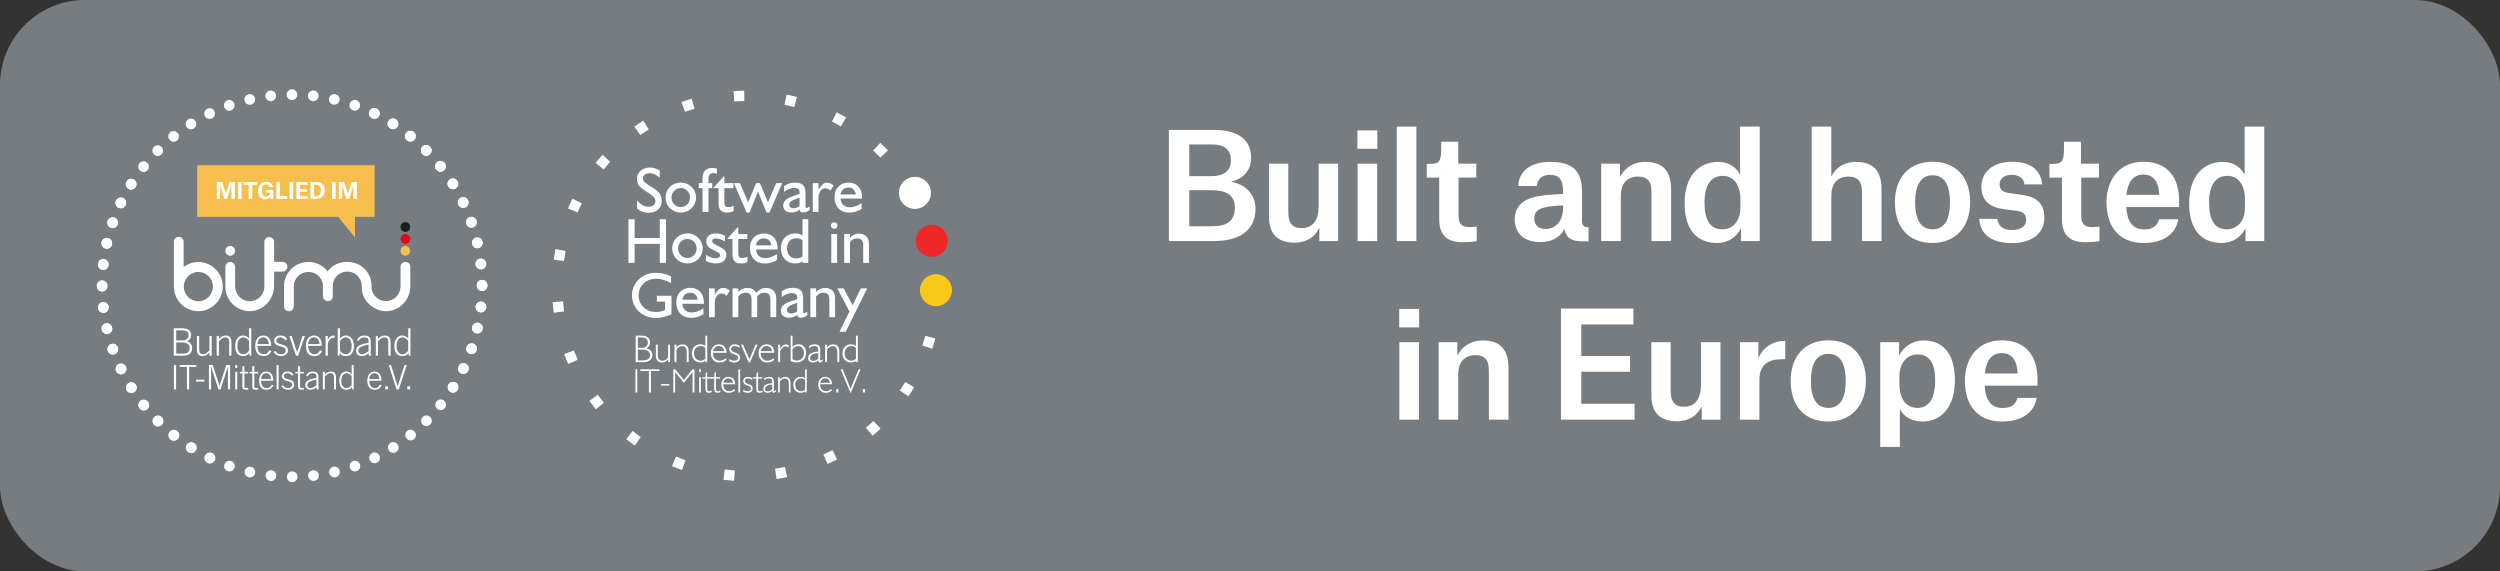 <svg width="280" height="64" viewBox="0 0 280 64" fill="none" xmlns="http://www.w3.org/2000/svg">
<rect x="0" y="0" width="280" height="64" fill="#333333" stroke="none"/>
<rect width="280" height="64" rx="9.521" fill="#767C80"/>
<g clip-path="url(#clip0_1568_1796)">
<g clip-path="url(#clip1_1568_1796)">
<path d="M32.131 53.399C32.131 53.068 32.399 52.798 32.728 52.798C33.058 52.798 33.326 53.068 33.326 53.399C33.326 53.731 33.058 54 32.728 54C32.399 54 32.131 53.731 32.131 53.399ZM30.279 53.864C29.953 53.826 29.716 53.533 29.754 53.201C29.788 52.869 30.084 52.635 30.414 52.667C30.744 52.706 30.977 53.003 30.939 53.33C30.904 53.638 30.647 53.868 30.347 53.868C30.327 53.868 30.305 53.864 30.281 53.864H30.279ZM34.514 53.33C34.48 52.999 34.715 52.702 35.045 52.667C35.369 52.629 35.666 52.869 35.705 53.195C35.743 53.527 35.504 53.824 35.18 53.858C35.156 53.862 35.132 53.862 35.114 53.862C34.812 53.862 34.55 53.636 34.516 53.328L34.514 53.33ZM27.862 53.456C27.536 53.383 27.337 53.061 27.407 52.736C27.484 52.414 27.804 52.212 28.123 52.285C28.443 52.358 28.644 52.679 28.572 53.005C28.509 53.284 28.266 53.47 27.995 53.47C27.946 53.47 27.904 53.466 27.862 53.456ZM36.877 52.995C36.805 52.673 37.006 52.352 37.326 52.279C37.651 52.202 37.971 52.408 38.041 52.73C38.114 53.051 37.913 53.373 37.593 53.45C37.551 53.46 37.502 53.464 37.458 53.464C37.187 53.464 36.944 53.272 36.875 52.993L36.877 52.995ZM25.503 52.774C25.187 52.663 25.026 52.323 25.135 52.01C25.246 51.698 25.583 51.531 25.895 51.64C26.205 51.751 26.372 52.091 26.263 52.404C26.177 52.653 25.947 52.807 25.7 52.807C25.634 52.807 25.567 52.797 25.505 52.772L25.503 52.774ZM39.188 52.4C39.077 52.089 39.246 51.743 39.556 51.632C39.865 51.526 40.205 51.69 40.316 52.002C40.426 52.313 40.264 52.655 39.954 52.766C39.888 52.79 39.821 52.801 39.753 52.801C39.51 52.801 39.276 52.647 39.19 52.402L39.188 52.4ZM23.235 51.834C22.939 51.69 22.81 51.33 22.953 51.031C23.096 50.734 23.454 50.604 23.751 50.748C24.047 50.891 24.176 51.251 24.033 51.551C23.928 51.767 23.717 51.892 23.494 51.892C23.408 51.892 23.317 51.872 23.237 51.834H23.235ZM41.418 51.541C41.275 51.243 41.398 50.883 41.695 50.738C41.997 50.594 42.349 50.718 42.494 51.017C42.636 51.32 42.514 51.674 42.216 51.82C42.136 51.862 42.043 51.882 41.959 51.882C41.734 51.882 41.525 51.757 41.42 51.541H41.418ZM21.087 50.639C20.809 50.461 20.723 50.091 20.9 49.813C21.077 49.53 21.445 49.45 21.72 49.621C22.002 49.799 22.084 50.169 21.911 50.453C21.797 50.635 21.602 50.732 21.405 50.732C21.294 50.732 21.185 50.703 21.085 50.641L21.087 50.639ZM43.539 50.436C43.362 50.157 43.445 49.787 43.727 49.611C44.004 49.433 44.372 49.516 44.547 49.799C44.724 50.078 44.642 50.453 44.36 50.63C44.259 50.693 44.151 50.721 44.044 50.721C43.843 50.721 43.648 50.62 43.538 50.438L43.539 50.436ZM19.086 49.211C18.829 49.005 18.784 48.624 18.995 48.365C19.197 48.107 19.573 48.062 19.832 48.268V48.272C20.089 48.475 20.134 48.853 19.929 49.114C19.81 49.263 19.637 49.34 19.46 49.34C19.331 49.34 19.197 49.298 19.088 49.211H19.086ZM45.52 49.1C45.315 48.841 45.357 48.467 45.611 48.254C45.868 48.052 46.246 48.09 46.451 48.349C46.657 48.608 46.618 48.988 46.361 49.195C46.25 49.282 46.118 49.324 45.989 49.324C45.812 49.324 45.641 49.247 45.52 49.098V49.1ZM17.258 47.569C17.025 47.334 17.025 46.954 17.258 46.719C17.491 46.485 17.869 46.485 18.103 46.719C18.332 46.954 18.336 47.334 18.103 47.569C17.984 47.684 17.835 47.741 17.678 47.741C17.529 47.741 17.377 47.684 17.258 47.569ZM47.344 47.554C47.111 47.32 47.111 46.936 47.344 46.705C47.574 46.471 47.952 46.471 48.185 46.705C48.418 46.936 48.418 47.32 48.185 47.55C48.07 47.67 47.917 47.728 47.765 47.728C47.612 47.728 47.459 47.67 47.344 47.556V47.554ZM15.623 45.73C15.414 45.471 15.456 45.097 15.713 44.889C15.971 44.683 16.349 44.721 16.554 44.98C16.759 45.239 16.717 45.619 16.458 45.825C16.347 45.912 16.218 45.955 16.086 45.955C15.915 45.955 15.738 45.878 15.623 45.728V45.73ZM48.981 45.807C48.724 45.601 48.679 45.221 48.885 44.966C49.09 44.707 49.468 44.663 49.725 44.869C49.983 45.075 50.027 45.455 49.82 45.714C49.701 45.858 49.528 45.935 49.351 45.935C49.218 45.935 49.088 45.896 48.979 45.805L48.981 45.807ZM14.199 43.724C14.022 43.445 14.105 43.075 14.386 42.899C14.664 42.721 15.032 42.804 15.207 43.087C15.384 43.366 15.297 43.736 15.02 43.912C14.919 43.975 14.811 44.003 14.704 44.003C14.503 44.003 14.308 43.906 14.197 43.724H14.199ZM50.417 43.892C50.136 43.714 50.055 43.344 50.23 43.067V43.063C50.403 42.784 50.775 42.703 51.05 42.875C51.328 43.053 51.413 43.423 51.237 43.706C51.123 43.884 50.932 43.985 50.731 43.985C50.62 43.985 50.511 43.957 50.415 43.894L50.417 43.892ZM13.011 41.568C12.868 41.271 12.987 40.911 13.288 40.765C13.584 40.622 13.938 40.745 14.087 41.044C14.229 41.348 14.107 41.702 13.805 41.847C13.725 41.89 13.632 41.91 13.548 41.91C13.329 41.91 13.113 41.785 13.013 41.568H13.011ZM51.632 41.827C51.336 41.684 51.211 41.324 51.354 41.024C51.497 40.727 51.851 40.597 52.153 40.741C52.448 40.885 52.573 41.245 52.43 41.544C52.325 41.76 52.114 41.886 51.891 41.886C51.805 41.886 51.72 41.865 51.634 41.827H51.632ZM12.066 39.291C11.955 38.98 12.118 38.634 12.434 38.523C12.743 38.417 13.083 38.581 13.194 38.893C13.304 39.204 13.142 39.55 12.832 39.657C12.765 39.681 12.697 39.691 12.631 39.691C12.387 39.691 12.154 39.538 12.068 39.293L12.066 39.291ZM52.605 39.633C52.295 39.522 52.132 39.182 52.243 38.868C52.354 38.557 52.691 38.389 53.003 38.498C53.313 38.609 53.48 38.949 53.371 39.267C53.285 39.511 53.051 39.665 52.808 39.665C52.742 39.665 52.675 39.655 52.607 39.631L52.605 39.633ZM11.388 36.919C11.312 36.597 11.513 36.276 11.836 36.203C12.156 36.126 12.476 36.328 12.548 36.654C12.625 36.975 12.424 37.297 12.1 37.37C12.058 37.38 12.013 37.384 11.967 37.384C11.696 37.384 11.452 37.196 11.39 36.919H11.388ZM53.331 37.346C53.011 37.273 52.81 36.951 52.883 36.626C52.955 36.304 53.275 36.102 53.598 36.175C53.918 36.247 54.119 36.569 54.047 36.895C53.984 37.168 53.737 37.36 53.464 37.36C53.421 37.36 53.377 37.356 53.331 37.346ZM10.978 34.488C10.94 34.156 11.173 33.863 11.502 33.825C11.828 33.786 12.124 34.021 12.162 34.352C12.2 34.684 11.961 34.977 11.637 35.016C11.613 35.02 11.589 35.02 11.571 35.02C11.269 35.02 11.012 34.793 10.98 34.486L10.978 34.488ZM53.795 34.987C53.47 34.953 53.232 34.656 53.271 34.33C53.305 33.998 53.6 33.758 53.93 33.796C54.256 33.835 54.493 34.128 54.455 34.46C54.421 34.767 54.163 34.993 53.864 34.993C53.84 34.993 53.822 34.993 53.797 34.989L53.795 34.987ZM10.839 32.025C10.835 31.693 11.102 31.424 11.43 31.424C11.764 31.424 12.027 31.693 12.031 32.025C12.031 32.356 11.764 32.625 11.434 32.625C11.104 32.625 10.837 32.356 10.837 32.025H10.839ZM53.399 32V31.98V31.942C53.395 31.61 53.663 31.341 53.99 31.341C54.32 31.341 54.588 31.61 54.588 31.942V31.97V31.998H54.592C54.592 32.33 54.324 32.593 53.995 32.593C53.665 32.593 53.397 32.328 53.397 31.998L53.399 32ZM11.498 30.229C11.169 30.19 10.935 29.893 10.968 29.565C11.006 29.234 11.302 28.999 11.627 29.032C11.957 29.07 12.19 29.363 12.158 29.695C12.124 30.002 11.867 30.233 11.567 30.233C11.543 30.229 11.519 30.229 11.501 30.229H11.498ZM53.261 29.618C53.226 29.286 53.462 28.989 53.785 28.951C54.115 28.912 54.411 29.147 54.449 29.479C54.487 29.81 54.248 30.107 53.924 30.142C53.9 30.146 53.876 30.146 53.852 30.146C53.556 30.146 53.299 29.919 53.261 29.618ZM11.822 27.851C11.502 27.774 11.302 27.452 11.374 27.131C11.446 26.809 11.766 26.607 12.086 26.68C12.409 26.752 12.611 27.074 12.54 27.395C12.478 27.674 12.23 27.867 11.957 27.867C11.915 27.867 11.871 27.863 11.822 27.852V27.851ZM52.868 27.317C52.796 26.995 52.997 26.673 53.317 26.597C53.641 26.524 53.96 26.726 54.033 27.048C54.109 27.369 53.908 27.691 53.584 27.767C53.542 27.778 53.498 27.782 53.452 27.782C53.18 27.782 52.937 27.594 52.868 27.317ZM12.415 25.521C12.106 25.409 11.943 25.07 12.047 24.756C12.158 24.445 12.496 24.277 12.812 24.386C13.121 24.497 13.284 24.837 13.174 25.151C13.087 25.399 12.858 25.553 12.611 25.553C12.548 25.553 12.482 25.543 12.415 25.519V25.521ZM52.225 25.08C52.114 24.768 52.277 24.422 52.593 24.311C52.903 24.2 53.242 24.364 53.353 24.681C53.464 24.993 53.301 25.335 52.989 25.446C52.923 25.47 52.856 25.48 52.788 25.48C52.545 25.48 52.311 25.326 52.225 25.082V25.08ZM13.266 23.28C12.971 23.136 12.846 22.776 12.989 22.477H12.985C13.127 22.18 13.485 22.054 13.783 22.198C14.085 22.337 14.207 22.697 14.065 22.995C13.96 23.211 13.749 23.337 13.526 23.337C13.439 23.337 13.355 23.316 13.268 23.278L13.266 23.28ZM51.332 22.93C51.189 22.633 51.312 22.273 51.609 22.127C51.905 21.977 52.263 22.103 52.408 22.4C52.551 22.703 52.428 23.057 52.13 23.207C52.05 23.245 51.959 23.266 51.873 23.266C51.648 23.266 51.439 23.14 51.334 22.93H51.332ZM14.36 21.148C14.083 20.97 13.998 20.6 14.173 20.317C14.346 20.038 14.718 19.953 14.994 20.129C15.275 20.303 15.358 20.677 15.185 20.954C15.07 21.136 14.875 21.237 14.674 21.237C14.569 21.237 14.459 21.209 14.358 21.146L14.36 21.148ZM50.206 20.893C50.029 20.61 50.115 20.24 50.393 20.062C50.67 19.884 51.038 19.971 51.213 20.25C51.39 20.529 51.308 20.904 51.032 21.076C50.932 21.142 50.821 21.173 50.713 21.173C50.512 21.173 50.321 21.071 50.206 20.893ZM48.858 18.992C48.653 18.734 48.692 18.357 48.949 18.151C49.206 17.945 49.584 17.983 49.79 18.242C49.995 18.501 49.953 18.875 49.699 19.087C49.589 19.174 49.456 19.217 49.321 19.217C49.148 19.217 48.973 19.14 48.858 18.99V18.992ZM47.306 17.259C47.073 17.025 47.073 16.645 47.306 16.41C47.539 16.175 47.917 16.175 48.151 16.41C48.384 16.645 48.384 17.025 48.151 17.259C48.036 17.375 47.883 17.437 47.73 17.437C47.578 17.437 47.425 17.375 47.306 17.259ZM45.577 15.708C45.319 15.502 45.275 15.122 45.482 14.867C45.683 14.602 46.059 14.563 46.319 14.766C46.576 14.972 46.62 15.352 46.413 15.611C46.298 15.761 46.122 15.838 45.945 15.838C45.816 15.838 45.687 15.795 45.577 15.708ZM43.68 14.359C43.403 14.187 43.316 13.817 43.493 13.534C43.664 13.255 44.032 13.168 44.314 13.346C44.591 13.518 44.676 13.888 44.501 14.171C44.39 14.353 44.195 14.454 43.994 14.454C43.889 14.454 43.779 14.42 43.678 14.357L43.68 14.359ZM41.651 13.235C41.349 13.091 41.227 12.735 41.37 12.432C41.512 12.134 41.87 12.009 42.168 12.153C42.464 12.296 42.588 12.652 42.446 12.95C42.345 13.166 42.13 13.291 41.911 13.291C41.82 13.291 41.734 13.271 41.653 13.233L41.651 13.235Z" fill="white"/>
<path d="M33.3 10.601C33.3 10.932 33.032 11.201 32.702 11.201C32.372 11.201 32.105 10.932 32.105 10.601C32.105 10.269 32.372 10 32.702 10C33.032 10 33.3 10.269 33.3 10.601ZM35.152 10.135C35.477 10.174 35.715 10.467 35.676 10.799C35.642 11.13 35.347 11.365 35.017 11.333C34.687 11.294 34.454 10.997 34.492 10.669C34.526 10.362 34.784 10.131 35.083 10.131C35.103 10.131 35.126 10.135 35.15 10.135L35.152 10.135ZM30.916 10.669C30.951 11.001 30.715 11.298 30.386 11.333C30.062 11.371 29.764 11.13 29.726 10.805C29.688 10.473 29.927 10.176 30.251 10.142C30.275 10.137 30.299 10.137 30.317 10.137C30.619 10.137 30.88 10.364 30.915 10.671L30.916 10.669ZM37.569 10.544C37.895 10.617 38.094 10.938 38.023 11.264C37.947 11.585 37.627 11.788 37.307 11.715C36.988 11.642 36.786 11.32 36.859 10.995C36.921 10.716 37.165 10.53 37.436 10.53C37.484 10.53 37.527 10.534 37.569 10.544ZM28.554 11.005C28.626 11.327 28.425 11.648 28.105 11.721C27.779 11.798 27.46 11.591 27.389 11.27C27.317 10.948 27.518 10.627 27.838 10.55C27.88 10.54 27.928 10.536 27.972 10.536C28.244 10.536 28.487 10.728 28.556 11.007L28.554 11.005ZM39.928 11.226C40.243 11.337 40.404 11.677 40.296 11.99C40.185 12.301 39.847 12.469 39.535 12.36C39.226 12.249 39.059 11.909 39.167 11.596C39.254 11.347 39.483 11.193 39.731 11.193C39.797 11.193 39.863 11.203 39.926 11.227L39.928 11.226ZM26.243 11.6C26.354 11.911 26.185 12.257 25.875 12.368C25.565 12.473 25.225 12.309 25.115 11.998C25.004 11.687 25.167 11.345 25.477 11.234C25.543 11.209 25.61 11.199 25.678 11.199C25.921 11.199 26.154 11.353 26.241 11.598L26.243 11.6ZM42.196 12.166C42.492 12.309 42.62 12.669 42.478 12.969C42.335 13.266 41.977 13.396 41.679 13.252C41.384 13.108 41.255 12.748 41.398 12.449C41.502 12.233 41.713 12.107 41.937 12.107C42.023 12.107 42.114 12.127 42.194 12.166L42.196 12.166ZM24.013 12.459C24.156 12.756 24.033 13.116 23.735 13.262C23.434 13.406 23.082 13.282 22.937 12.983C22.794 12.68 22.917 12.326 23.214 12.18C23.295 12.138 23.387 12.117 23.472 12.117C23.697 12.117 23.906 12.243 24.011 12.459L24.013 12.459ZM44.344 13.361C44.621 13.539 44.708 13.909 44.531 14.186C44.354 14.469 43.986 14.55 43.71 14.378C43.429 14.2 43.346 13.83 43.519 13.547C43.634 13.365 43.829 13.268 44.026 13.268C44.137 13.268 44.245 13.296 44.346 13.359L44.344 13.361ZM21.891 13.563C22.068 13.842 21.986 14.213 21.704 14.389C21.427 14.566 21.059 14.483 20.884 14.2C20.707 13.921 20.789 13.547 21.071 13.369C21.171 13.306 21.28 13.278 21.386 13.278C21.587 13.278 21.783 13.379 21.893 13.561L21.891 13.563ZM46.345 14.789C46.602 14.995 46.646 15.375 46.435 15.634C46.234 15.893 45.858 15.938 45.599 15.731L45.599 15.727C45.341 15.525 45.297 15.147 45.502 14.886C45.621 14.736 45.794 14.659 45.971 14.659C46.099 14.659 46.234 14.702 46.343 14.789L46.345 14.789ZM19.91 14.9C20.116 15.159 20.073 15.533 19.82 15.745C19.562 15.948 19.184 15.909 18.979 15.65C18.774 15.392 18.812 15.011 19.07 14.805C19.18 14.718 19.313 14.676 19.442 14.676C19.619 14.676 19.79 14.752 19.91 14.902L19.91 14.9ZM48.173 16.431C48.406 16.666 48.406 17.046 48.173 17.28C47.939 17.515 47.561 17.515 47.328 17.28C47.099 17.046 47.095 16.666 47.328 16.431C47.447 16.316 47.596 16.259 47.752 16.259C47.901 16.259 48.054 16.316 48.173 16.431ZM18.086 16.445C18.32 16.68 18.32 17.064 18.086 17.295C17.857 17.529 17.479 17.529 17.246 17.295C17.012 17.064 17.012 16.68 17.246 16.449C17.36 16.33 17.513 16.271 17.666 16.271C17.819 16.271 17.972 16.33 18.086 16.443L18.086 16.445ZM49.808 18.269C50.017 18.528 49.974 18.902 49.717 19.111C49.46 19.317 49.082 19.279 48.877 19.02C48.671 18.761 48.714 18.381 48.973 18.174C49.084 18.087 49.212 18.045 49.345 18.045C49.516 18.045 49.693 18.122 49.808 18.271L49.808 18.269ZM16.45 18.193C16.707 18.399 16.751 18.779 16.546 19.034C16.341 19.293 15.963 19.337 15.705 19.131C15.448 18.925 15.404 18.544 15.611 18.286C15.729 18.142 15.902 18.065 16.079 18.065C16.212 18.065 16.343 18.104 16.451 18.195L16.45 18.193ZM51.231 20.276C51.408 20.555 51.326 20.925 51.044 21.101C50.767 21.279 50.399 21.196 50.224 20.913C50.047 20.634 50.133 20.264 50.411 20.088C50.511 20.025 50.62 19.997 50.727 19.997C50.928 19.997 51.123 20.094 51.233 20.276L51.231 20.276ZM15.014 20.108C15.295 20.286 15.376 20.656 15.201 20.933L15.201 20.937C15.028 21.216 14.656 21.297 14.38 21.125C14.103 20.947 14.018 20.577 14.193 20.294C14.308 20.116 14.499 20.015 14.7 20.015C14.81 20.015 14.919 20.043 15.016 20.106L15.014 20.108ZM52.42 22.431C52.563 22.729 52.444 23.089 52.142 23.234C51.847 23.378 51.493 23.255 51.344 22.955C51.201 22.652 51.324 22.298 51.626 22.152C51.706 22.11 51.798 22.09 51.883 22.09C52.102 22.09 52.317 22.215 52.418 22.431L52.42 22.431ZM13.799 22.173C14.095 22.316 14.219 22.676 14.076 22.976C13.934 23.273 13.58 23.402 13.278 23.259C12.982 23.115 12.858 22.755 13.001 22.456C13.105 22.239 13.316 22.114 13.54 22.114C13.626 22.114 13.71 22.134 13.797 22.173L13.799 22.173ZM53.365 24.709C53.476 25.02 53.313 25.366 52.997 25.477C52.687 25.582 52.347 25.419 52.237 25.107C52.126 24.796 52.289 24.45 52.599 24.343C52.665 24.318 52.734 24.308 52.8 24.308C53.043 24.308 53.277 24.462 53.363 24.707L53.365 24.709ZM12.826 24.367C13.135 24.478 13.298 24.818 13.188 25.131C13.077 25.443 12.739 25.611 12.428 25.502C12.118 25.39 11.951 25.05 12.059 24.733C12.146 24.488 12.379 24.335 12.623 24.335C12.689 24.335 12.755 24.345 12.824 24.369L12.826 24.367ZM54.043 27.081C54.119 27.402 53.918 27.724 53.594 27.797C53.275 27.874 52.955 27.672 52.882 27.346C52.806 27.024 53.007 26.703 53.331 26.63C53.373 26.62 53.417 26.616 53.464 26.616C53.735 26.616 53.978 26.804 54.041 27.081L54.043 27.081ZM12.1 26.654C12.419 26.727 12.621 27.049 12.548 27.374C12.476 27.696 12.156 27.898 11.832 27.825C11.512 27.752 11.311 27.431 11.384 27.105C11.446 26.832 11.694 26.64 11.967 26.64C12.009 26.64 12.053 26.644 12.1 26.654ZM54.453 29.512C54.491 29.843 54.258 30.137 53.928 30.175C53.602 30.214 53.307 29.979 53.269 29.647C53.23 29.316 53.47 29.022 53.793 28.984C53.818 28.98 53.842 28.98 53.86 28.98C54.161 28.98 54.419 29.206 54.451 29.514L54.453 29.512ZM11.635 29.012C11.961 29.047 12.198 29.344 12.16 29.67C12.126 30.001 11.83 30.242 11.5 30.203C11.175 30.165 10.937 29.872 10.976 29.54C11.01 29.233 11.267 29.006 11.567 29.006C11.591 29.006 11.609 29.006 11.633 29.01L11.635 29.012ZM54.592 31.975C54.596 32.307 54.328 32.576 54.001 32.576C53.667 32.576 53.403 32.307 53.399 31.975C53.399 31.643 53.667 31.375 53.996 31.375C54.326 31.375 54.594 31.643 54.594 31.975L54.592 31.975ZM12.031 31.999L12.031 32.02L12.031 32.058C12.035 32.39 11.768 32.659 11.44 32.659C11.11 32.659 10.843 32.39 10.843 32.058L10.843 32.03L10.843 32.001L10.839 32.001C10.839 31.67 11.106 31.407 11.436 31.407C11.766 31.407 12.033 31.672 12.033 32.001L12.031 31.999ZM53.932 33.771C54.262 33.809 54.495 34.107 54.463 34.434C54.425 34.766 54.129 35.001 53.803 34.968C53.474 34.93 53.24 34.637 53.273 34.305C53.307 33.998 53.564 33.767 53.864 33.767C53.888 33.771 53.912 33.771 53.93 33.771L53.932 33.771ZM12.17 34.382C12.204 34.713 11.969 35.011 11.645 35.049C11.315 35.087 11.02 34.853 10.982 34.521C10.943 34.19 11.183 33.892 11.507 33.858C11.531 33.854 11.555 33.854 11.579 33.854C11.874 33.854 12.132 34.08 12.17 34.382ZM53.608 36.149C53.928 36.226 54.129 36.548 54.057 36.869C53.984 37.191 53.665 37.393 53.345 37.32C53.021 37.248 52.82 36.926 52.891 36.604C52.953 36.325 53.2 36.133 53.474 36.133C53.516 36.133 53.56 36.137 53.608 36.147L53.608 36.149ZM12.562 36.683C12.635 37.005 12.434 37.326 12.114 37.403C11.79 37.476 11.47 37.274 11.398 36.952C11.322 36.631 11.523 36.309 11.846 36.232C11.889 36.222 11.933 36.218 11.979 36.218C12.251 36.218 12.494 36.406 12.562 36.683ZM53.015 38.479C53.325 38.59 53.488 38.93 53.383 39.243C53.273 39.555 52.935 39.723 52.619 39.614C52.309 39.502 52.146 39.163 52.257 38.849C52.343 38.6 52.573 38.447 52.82 38.447C52.882 38.447 52.949 38.457 53.015 38.481L53.015 38.479ZM13.206 38.92C13.316 39.231 13.153 39.577 12.838 39.688C12.528 39.8 12.188 39.636 12.078 39.318C11.967 39.007 12.13 38.665 12.442 38.554C12.508 38.53 12.574 38.52 12.643 38.52C12.886 38.52 13.119 38.673 13.206 38.918L13.206 38.92ZM52.164 40.72C52.46 40.864 52.585 41.223 52.442 41.523L52.446 41.523C52.303 41.82 51.945 41.945 51.648 41.802C51.346 41.662 51.223 41.302 51.366 41.005C51.471 40.789 51.682 40.663 51.905 40.663C51.992 40.663 52.076 40.684 52.163 40.722L52.164 40.72ZM14.099 41.07C14.241 41.367 14.119 41.727 13.821 41.873C13.525 42.022 13.168 41.897 13.023 41.6C12.88 41.296 13.003 40.942 13.3 40.793C13.381 40.754 13.471 40.734 13.558 40.734C13.783 40.734 13.992 40.859 14.097 41.07L14.099 41.07ZM51.071 42.852C51.348 43.029 51.432 43.4 51.258 43.683C51.085 43.962 50.713 44.047 50.437 43.871C50.156 43.697 50.073 43.323 50.246 43.046C50.361 42.864 50.556 42.763 50.757 42.763C50.861 42.763 50.972 42.791 51.072 42.853L51.071 42.852ZM15.225 43.106C15.402 43.389 15.315 43.76 15.038 43.938C14.76 44.115 14.392 44.029 14.217 43.749C14.04 43.47 14.123 43.096 14.398 42.924C14.499 42.858 14.609 42.827 14.718 42.827C14.919 42.827 15.11 42.928 15.225 43.106ZM16.572 45.007C16.777 45.266 16.739 45.642 16.482 45.849C16.224 46.055 15.846 46.017 15.641 45.758C15.436 45.499 15.478 45.125 15.732 44.912C15.842 44.825 15.975 44.783 16.11 44.783C16.283 44.783 16.457 44.86 16.572 45.009L16.572 45.007ZM18.125 46.74C18.358 46.975 18.358 47.355 18.125 47.59C17.891 47.825 17.513 47.825 17.28 47.59C17.047 47.355 17.047 46.975 17.28 46.74C17.395 46.625 17.547 46.562 17.7 46.562C17.853 46.562 18.006 46.625 18.125 46.74ZM19.854 48.292C20.111 48.498 20.156 48.878 19.949 49.133C19.747 49.398 19.371 49.436 19.112 49.234C18.855 49.028 18.81 48.648 19.017 48.389C19.132 48.239 19.309 48.162 19.486 48.162C19.615 48.162 19.744 48.205 19.854 48.292ZM21.75 49.641C22.028 49.812 22.114 50.183 21.937 50.466C21.767 50.745 21.398 50.832 21.117 50.654C20.839 50.482 20.755 50.112 20.93 49.829C21.041 49.647 21.236 49.545 21.437 49.545C21.541 49.545 21.652 49.58 21.752 49.643L21.75 49.641ZM23.779 50.765C24.081 50.909 24.204 51.265 24.061 51.568C23.918 51.865 23.56 51.991 23.263 51.847C22.967 51.703 22.842 51.347 22.985 51.05C23.086 50.834 23.301 50.708 23.52 50.708C23.611 50.708 23.697 50.729 23.777 50.767L23.779 50.765Z" fill="white"/>
<path d="M19.721 40.885H19.474V43.613H19.721V40.885Z" fill="white"/>
<path d="M20.133 40.885V41.089H20.937V43.613H21.185V41.089H21.989V40.885H20.133Z" fill="white"/>
<path d="M22.89 42.527H21.955V42.731H22.89V42.527Z" fill="white"/>
<path d="M25.339 40.885L24.589 43.196H24.581L23.833 40.885H23.398V43.613H23.646V41.089H23.654L24.468 43.613H24.704L25.52 41.089H25.526V43.613H25.775V40.885H25.339Z" fill="white"/>
<path d="M26.345 43.613H26.57V41.649H26.345V43.613ZM26.345 41.219H26.57V40.887H26.345V41.219Z" fill="white"/>
<path d="M27.147 41.647V41.004H27.372V41.647H27.801V41.829H27.372V43.267C27.372 43.398 27.433 43.467 27.571 43.467C27.646 43.467 27.728 43.447 27.801 43.425V43.615C27.726 43.625 27.648 43.649 27.571 43.649C27.252 43.649 27.147 43.544 27.147 43.305V41.829H26.854V41.647H27.147Z" fill="white"/>
<path d="M28.26 41.647V41.004H28.486V41.647H28.914V41.829H28.486V43.267C28.486 43.398 28.546 43.467 28.685 43.467C28.759 43.467 28.842 43.447 28.914 43.425V43.615C28.84 43.625 28.761 43.649 28.685 43.649C28.365 43.649 28.26 43.544 28.26 43.305V41.829H27.967V41.647H28.26Z" fill="white"/>
<path d="M29.243 42.638C29.243 43.083 29.426 43.469 29.87 43.469C30.122 43.469 30.246 43.382 30.441 43.073L30.626 43.172C30.415 43.52 30.224 43.651 29.852 43.651C29.341 43.651 29.02 43.322 29.02 42.632C29.02 42.023 29.327 41.612 29.822 41.612C30.351 41.612 30.604 42.031 30.604 42.64H29.245L29.243 42.638ZM30.377 42.456C30.333 42.051 30.156 41.795 29.814 41.791C29.416 41.786 29.247 42.195 29.243 42.456H30.377Z" fill="white"/>
<path d="M31.204 40.885H30.979V43.613H31.204V40.885Z" fill="white"/>
<path d="M31.682 43.136C31.865 43.401 32.032 43.468 32.288 43.468C32.543 43.468 32.724 43.306 32.724 43.094C32.724 42.523 31.574 42.845 31.574 42.145C31.574 41.775 31.863 41.609 32.193 41.609C32.523 41.609 32.726 41.737 32.865 41.963L32.692 42.085C32.561 41.903 32.418 41.789 32.185 41.789C31.968 41.789 31.799 41.895 31.799 42.133C31.799 42.612 32.949 42.329 32.949 43.092C32.949 43.444 32.626 43.648 32.274 43.648C31.974 43.648 31.703 43.527 31.52 43.252L31.684 43.134L31.682 43.136Z" fill="white"/>
<path d="M33.378 41.648V41.005H33.603V41.648H34.031V41.83H33.603V43.268C33.603 43.399 33.663 43.468 33.802 43.468C33.876 43.468 33.959 43.448 34.031 43.425V43.615C33.957 43.626 33.878 43.65 33.802 43.65C33.482 43.65 33.378 43.545 33.378 43.306V41.83H33.084V41.648H33.378Z" fill="white"/>
<path d="M35.475 43.614L35.445 43.375C35.212 43.559 35.037 43.65 34.735 43.65C34.434 43.65 34.198 43.462 34.198 43.136C34.198 42.6 34.635 42.501 35.449 42.321V42.186C35.449 41.925 35.337 41.794 35.003 41.794C34.769 41.794 34.578 41.923 34.435 42.15L34.285 42.059C34.454 41.741 34.695 41.612 35.011 41.612C35.453 41.612 35.664 41.794 35.664 42.228V43.256C35.664 43.355 35.672 43.482 35.694 43.616H35.477L35.475 43.614ZM35.437 42.503C34.542 42.7 34.423 42.886 34.423 43.134C34.423 43.349 34.57 43.47 34.773 43.47C34.977 43.47 35.242 43.345 35.439 43.145V42.501L35.437 42.503Z" fill="white"/>
<path d="M36.16 43.611V41.648H36.385V41.957C36.596 41.739 36.77 41.609 37.055 41.609C37.461 41.609 37.632 41.844 37.632 42.271V43.611H37.407V42.293C37.407 41.967 37.31 41.789 37.009 41.789C36.767 41.789 36.633 41.937 36.385 42.163V43.609H36.16V43.611Z" fill="white"/>
<path d="M39.612 43.614H39.455L39.417 43.357C39.274 43.561 39.057 43.652 38.789 43.652C38.282 43.652 38.005 43.288 38.005 42.621C38.005 42.042 38.321 41.611 38.775 41.611C39.038 41.611 39.195 41.703 39.386 41.907V40.888H39.612V43.614ZM39.386 42.143C39.312 42.012 39.057 41.791 38.833 41.791C38.427 41.791 38.228 42.151 38.228 42.661C38.228 43.114 38.409 43.47 38.799 43.47C39.077 43.47 39.238 43.316 39.384 43.11V42.143H39.386Z" fill="white"/>
<path d="M41.363 42.639C41.363 43.084 41.546 43.47 41.99 43.47C42.242 43.47 42.366 43.383 42.562 43.074L42.745 43.173C42.535 43.521 42.342 43.652 41.97 43.652C41.459 43.652 41.138 43.322 41.138 42.633C41.138 42.024 41.445 41.614 41.94 41.614C42.469 41.614 42.722 42.032 42.722 42.641H41.363V42.639ZM42.497 42.457C42.453 42.052 42.276 41.795 41.934 41.791C41.536 41.787 41.367 42.196 41.363 42.457H42.497Z" fill="white"/>
<path d="M43.464 43.272H43.143V43.611H43.464V43.272Z" fill="white"/>
<path d="M45.298 40.885L44.54 43.257H44.532L43.796 40.885H43.532L44.413 43.613H44.66L45.561 40.885H45.298Z" fill="white"/>
<path d="M45.942 43.272H45.62V43.611H45.942V43.272Z" fill="white"/>
<path d="M22.216 29.345C21.597 29.345 21.024 29.553 20.566 29.903V27.064H20.559C20.559 26.769 20.316 26.53 20.018 26.53C19.721 26.53 19.477 26.769 19.477 27.066V27.07V32.142H19.48C19.504 33.643 20.718 34.852 22.215 34.852C23.711 34.852 24.951 33.62 24.951 32.1C24.951 30.579 23.725 29.345 22.215 29.345M22.215 33.738C21.316 33.738 20.586 33.004 20.586 32.1C20.586 31.196 21.316 30.459 22.215 30.459C23.113 30.459 23.845 31.194 23.845 32.1C23.845 33.006 23.115 33.738 22.215 33.738Z" fill="white"/>
<path d="M45.952 29.871C45.952 29.576 45.706 29.337 45.407 29.337C45.107 29.337 44.862 29.576 44.862 29.873C44.862 29.873 44.862 29.875 44.862 29.879V31.811C44.862 31.811 44.86 31.892 44.86 32.108C44.848 33.002 44.124 33.724 43.231 33.724C42.408 33.724 41.731 33.111 41.62 32.314C41.612 32.256 41.596 31.72 41.596 31.72C41.524 30.935 41.101 30.272 40.504 29.831C40.05 29.495 39.454 29.333 38.849 29.333C37.954 29.333 37.198 29.728 36.699 30.395C36.199 29.752 35.418 29.337 34.544 29.337C33.087 29.337 31.897 30.48 31.813 31.924C31.809 31.98 31.809 32.201 31.813 32.256V34.322C31.813 34.618 32.056 34.858 32.358 34.858C32.659 34.858 32.903 34.62 32.903 34.325V32.023C32.931 31.143 33.663 30.454 34.545 30.454C35.37 30.454 36.06 31.069 36.17 31.867C36.17 31.948 36.17 33.151 36.17 33.151C36.17 33.196 36.178 33.239 36.188 33.281C36.233 33.534 36.454 33.728 36.725 33.728C37.025 33.728 37.27 33.489 37.27 33.194C37.27 33.194 37.258 32.041 37.274 31.855C37.371 31.042 38.059 30.413 38.891 30.413C39.724 30.413 40.391 31.026 40.502 31.823C40.51 31.881 40.516 31.94 40.518 31.999L40.526 32.415C40.599 33.202 41.023 33.865 41.624 34.306C42.077 34.638 42.632 34.854 43.235 34.854C44.747 34.854 45.954 33.576 45.954 32.057C45.954 32.041 45.954 29.871 45.954 29.871" fill="white"/>
<path d="M31.654 29.331H31.65H30.697V27.086C30.697 26.791 30.452 26.552 30.15 26.552C29.849 26.552 29.605 26.791 29.605 27.088V29.891C29.605 29.891 29.605 32.025 29.605 32.102C29.605 33.006 28.875 33.74 27.974 33.74C27.073 33.74 26.361 33.004 26.333 32.124V29.911C26.331 29.616 26.088 29.333 25.786 29.333C25.485 29.333 25.241 29.616 25.241 29.911C25.241 29.913 25.241 29.916 25.241 29.918V31.936C25.237 31.99 25.235 32.045 25.235 32.1C25.235 32.154 25.237 32.209 25.241 32.263V32.267C25.328 33.709 26.516 34.852 27.972 34.852C29.428 34.852 30.693 33.572 30.693 32.051C30.693 31.972 30.699 31.944 30.699 31.867V30.419H31.652C31.946 30.419 32.183 30.174 32.183 29.875C32.183 29.576 31.946 29.331 31.65 29.331" fill="white"/>
<path d="M45.947 28.093C45.947 28.397 45.702 28.642 45.402 28.642C45.103 28.642 44.857 28.395 44.857 28.093C44.857 27.792 45.101 27.545 45.402 27.545C45.704 27.545 45.947 27.792 45.947 28.093Z" fill="#F5BE4D"/>
<path d="M26.332 28.093C26.332 28.397 26.087 28.642 25.787 28.642C25.488 28.642 25.242 28.395 25.242 28.093C25.242 27.792 25.485 27.545 25.787 27.545C26.089 27.545 26.332 27.792 26.332 28.093Z" fill="white"/>
<path d="M45.947 26.759C45.947 27.062 45.702 27.307 45.402 27.307C45.103 27.307 44.857 27.062 44.857 26.759C44.857 26.455 45.101 26.21 45.402 26.21C45.704 26.21 45.947 26.455 45.947 26.759Z" fill="#E30613"/>
<path d="M45.947 25.424C45.947 25.727 45.702 25.972 45.402 25.972C45.103 25.972 44.857 25.725 44.857 25.424C44.857 25.122 45.101 24.876 45.402 24.876C45.704 24.876 45.947 25.122 45.947 25.424Z" fill="#1D1D1B"/>
<path d="M19.459 36.764H20.314C21.068 36.764 21.398 37.002 21.398 37.534C21.398 37.866 21.271 38.058 20.965 38.197C21.299 38.347 21.52 38.606 21.52 38.992C21.52 39.629 21.094 39.834 20.432 39.834H19.459V36.761V36.764ZM19.738 38.125H20.402C20.762 38.125 21.116 38.005 21.116 37.554C21.116 37.103 20.837 36.994 20.288 36.994H19.736V38.125H19.738ZM19.738 39.605H20.462C20.999 39.605 21.241 39.409 21.241 38.976C21.241 38.622 20.987 38.355 20.374 38.355H19.738V39.607V39.605Z" fill="white"/>
<path d="M23.709 37.623V39.835H23.455V39.485C23.218 39.732 23.023 39.877 22.703 39.877C22.247 39.877 22.052 39.613 22.052 39.133V37.623H22.305V39.107C22.305 39.473 22.416 39.673 22.754 39.673C23.025 39.673 23.176 39.507 23.455 39.253V37.623H23.709Z" fill="white"/>
<path d="M24.265 39.836V37.623H24.518V37.973C24.755 37.726 24.948 37.581 25.27 37.581C25.727 37.581 25.922 37.846 25.922 38.325V39.836H25.668V38.351C25.668 37.985 25.558 37.785 25.22 37.785C24.948 37.785 24.798 37.951 24.518 38.206V39.836H24.265Z" fill="white"/>
<path d="M28.146 39.835H27.967L27.925 39.546C27.764 39.776 27.518 39.878 27.219 39.878C26.648 39.878 26.334 39.469 26.334 38.717C26.334 38.066 26.69 37.58 27.201 37.58C27.496 37.58 27.675 37.681 27.89 37.912V36.763H28.144V39.835H28.146ZM27.892 38.181C27.808 38.031 27.52 37.785 27.271 37.785C26.815 37.785 26.589 38.189 26.589 38.763C26.589 39.275 26.793 39.673 27.233 39.673C27.547 39.673 27.728 39.499 27.892 39.269V38.179V38.181Z" fill="white"/>
<path d="M28.836 38.737C28.836 39.239 29.044 39.674 29.542 39.674C29.826 39.674 29.965 39.577 30.186 39.227L30.393 39.338C30.156 39.73 29.94 39.878 29.522 39.878C28.947 39.878 28.583 39.508 28.583 38.729C28.583 38.044 28.929 37.581 29.488 37.581C30.085 37.581 30.369 38.054 30.369 38.737H28.836ZM30.115 38.533C30.065 38.078 29.866 37.789 29.48 37.785C29.032 37.781 28.84 38.24 28.836 38.533H30.115Z" fill="white"/>
<path d="M30.826 39.3C31.033 39.597 31.22 39.674 31.507 39.674C31.795 39.674 31.998 39.492 31.998 39.253C31.998 38.61 30.703 38.972 30.703 38.185C30.703 37.769 31.029 37.581 31.401 37.581C31.773 37.581 32.002 37.724 32.159 37.981L31.964 38.117C31.815 37.912 31.654 37.785 31.393 37.785C31.147 37.785 30.956 37.904 30.956 38.171C30.956 38.711 32.252 38.392 32.252 39.251C32.252 39.647 31.887 39.876 31.489 39.876C31.151 39.876 30.846 39.74 30.639 39.429L30.826 39.298V39.3Z" fill="white"/>
<path d="M32.397 37.623H32.666L33.267 39.443H33.275L33.885 37.623H34.156L33.398 39.835H33.149L32.397 37.623Z" fill="white"/>
<path d="M34.515 38.737C34.515 39.238 34.722 39.673 35.221 39.673C35.505 39.673 35.643 39.576 35.864 39.226L36.072 39.337C35.834 39.73 35.619 39.877 35.201 39.877C34.626 39.877 34.262 39.507 34.262 38.729C34.262 38.043 34.608 37.58 35.167 37.58C35.764 37.58 36.047 38.053 36.047 38.737H34.515ZM35.794 38.533C35.744 38.078 35.545 37.788 35.159 37.784C34.71 37.78 34.519 38.239 34.515 38.533H35.794Z" fill="white"/>
<path d="M36.464 39.835V37.623H36.717V38.043H36.725C36.844 37.77 37.081 37.58 37.361 37.58H37.475V37.827H37.361C37.081 37.827 36.717 38.158 36.717 38.583V39.835H36.464Z" fill="white"/>
<path d="M37.828 36.763H38.081V37.912C38.297 37.683 38.476 37.58 38.771 37.58C39.284 37.58 39.638 38.066 39.638 38.717C39.638 39.469 39.324 39.878 38.753 39.878C38.453 39.878 38.208 39.776 38.047 39.546L38.005 39.835H37.828V36.763ZM38.081 39.269C38.246 39.497 38.427 39.673 38.741 39.673C39.181 39.673 39.385 39.273 39.385 38.763C39.385 38.189 39.159 37.785 38.703 37.785C38.453 37.785 38.166 38.031 38.081 38.181V39.271V39.269Z" fill="white"/>
<path d="M41.32 39.835L41.286 39.566C41.022 39.775 40.825 39.878 40.485 39.878C40.145 39.878 39.88 39.665 39.88 39.299C39.88 38.695 40.371 38.585 41.288 38.381V38.227C41.288 37.934 41.161 37.785 40.785 37.785C40.521 37.785 40.306 37.93 40.145 38.185L39.976 38.084C40.167 37.726 40.437 37.582 40.793 37.582C41.292 37.582 41.529 37.786 41.529 38.276V39.433C41.529 39.544 41.537 39.688 41.563 39.837H41.318L41.32 39.835ZM41.278 38.583C40.27 38.804 40.135 39.012 40.135 39.293C40.135 39.536 40.3 39.671 40.529 39.671C40.759 39.671 41.058 39.532 41.278 39.305V38.581V38.583Z" fill="white"/>
<path d="M42.089 39.835V37.623H42.342V37.972C42.58 37.726 42.773 37.58 43.094 37.58C43.551 37.58 43.746 37.845 43.746 38.324V39.835H43.492V38.351C43.492 37.985 43.382 37.784 43.044 37.784C42.773 37.784 42.62 37.95 42.342 38.205V39.835H42.089Z" fill="white"/>
<path d="M45.972 39.835H45.795L45.753 39.546C45.592 39.776 45.347 39.878 45.047 39.878C44.476 39.878 44.162 39.469 44.162 38.717C44.162 38.066 44.518 37.58 45.029 37.58C45.327 37.58 45.503 37.681 45.719 37.912V36.763H45.972V39.835ZM45.719 38.181C45.634 38.031 45.347 37.785 45.097 37.785C44.641 37.785 44.416 38.189 44.416 38.763C44.416 39.275 44.619 39.673 45.059 39.673C45.373 39.673 45.554 39.499 45.719 39.269V38.179V38.181Z" fill="white"/>
<path d="M41.955 18.505H22.091V24.287H37.871L39.757 26.583V24.287H41.955V18.505Z" fill="#F5BE4D"/>
<path d="M37.949 22.28V20.389H38.538L38.879 21.405C38.933 21.563 38.958 21.684 38.958 21.684H38.963C38.963 21.684 38.99 21.563 39.042 21.405L39.38 20.389H39.969V22.28H39.568V20.799H39.561C39.561 20.799 39.519 20.975 39.445 21.2L39.091 22.28H38.79L38.434 21.2C38.36 20.973 38.322 20.802 38.322 20.802H38.315V22.28H37.949Z" fill="white"/>
<path d="M37.187 22.28V20.389H37.592V22.28H37.187Z" fill="white"/>
<path d="M34.773 22.28V20.389H35.419C35.977 20.389 36.365 20.663 36.365 21.311C36.365 21.959 35.982 22.28 35.428 22.28H34.773ZM35.179 21.974H35.399C35.725 21.974 35.935 21.811 35.935 21.321C35.935 20.854 35.723 20.691 35.411 20.691H35.179V21.974Z" fill="white"/>
<path d="M33.194 22.28V20.389H34.44V20.698H33.6V21.185H34.396V21.487H33.6V21.974H34.462V22.28H33.194Z" fill="white"/>
<path d="M32.432 22.28V20.389H32.837V22.28H32.432Z" fill="white"/>
<path d="M30.949 22.28V20.389H31.355V21.964H32.17V22.28H30.949Z" fill="white"/>
<path d="M29.799 20.654C29.505 20.654 29.337 20.893 29.337 21.343C29.337 21.833 29.512 22.025 29.799 22.025C30.059 22.025 30.209 21.867 30.229 21.598L30.232 21.563H29.784V21.271H30.61V22.28H30.289V22.023H30.279C30.19 22.194 30.009 22.32 29.73 22.32C29.191 22.32 28.904 21.946 28.904 21.363C28.904 20.75 29.263 20.362 29.799 20.362C30.254 20.362 30.528 20.577 30.573 20.962H30.16C30.135 20.78 29.999 20.654 29.799 20.654Z" fill="white"/>
<path d="M28.812 20.389V20.708H28.253V22.28H27.848V20.708H27.289V20.389H28.812Z" fill="white"/>
<path d="M26.659 22.28V20.389H27.065V22.28H26.659Z" fill="white"/>
<path d="M24.285 22.28V20.389H24.873L25.215 21.405C25.269 21.563 25.294 21.684 25.294 21.684H25.299C25.299 21.684 25.326 21.563 25.378 21.405L25.716 20.389H26.305V22.28H25.904V20.799H25.897C25.897 20.799 25.855 20.975 25.781 21.2L25.427 22.28H25.126L24.77 21.2C24.695 20.973 24.658 20.802 24.658 20.802H24.651V22.28H24.285Z" fill="white"/>
</g>
<g clip-path="url(#clip2_1568_1796)">
<path d="M82.238 11.364L82.157 10.204C82.552 10.176 82.954 10.159 83.351 10.153L83.368 11.316C82.992 11.322 82.612 11.338 82.238 11.364ZM88.966 11.991C88.603 11.896 88.233 11.809 87.865 11.734L88.098 10.594C88.487 10.674 88.879 10.765 89.262 10.866L88.966 11.991ZM76.72 12.517L76.328 11.422C76.701 11.288 77.084 11.163 77.464 11.05L77.795 12.166C77.434 12.273 77.073 12.391 76.72 12.517ZM94.173 14.158C93.849 13.967 93.516 13.783 93.182 13.611L93.716 12.577C94.068 12.759 94.42 12.954 94.763 13.155L94.173 14.158ZM71.721 15.123L71.048 14.174C71.371 13.945 71.704 13.722 72.04 13.51L72.66 14.494C72.343 14.694 72.027 14.906 71.721 15.123ZM98.602 17.649C98.341 17.379 98.07 17.113 97.795 16.857L98.587 16.005C98.878 16.275 99.164 16.557 99.439 16.842L98.602 17.649ZM67.606 18.979L66.703 18.246C66.953 17.939 67.214 17.634 67.481 17.34L68.343 18.12C68.09 18.399 67.843 18.688 67.606 18.979ZM101.929 22.199C101.752 21.87 101.562 21.541 101.366 21.221L102.358 20.613C102.565 20.951 102.765 21.299 102.953 21.647L101.929 22.199ZM64.679 23.801L63.612 23.339C63.77 22.975 63.94 22.61 64.117 22.254L65.158 22.774C64.99 23.111 64.829 23.456 64.679 23.801ZM103.903 27.48C103.821 27.115 103.728 26.746 103.626 26.384L104.745 26.068C104.853 26.451 104.952 26.84 105.038 27.226L103.903 27.48ZM63.169 29.233L62.016 29.078C62.069 28.685 62.134 28.288 62.208 27.899L63.351 28.117C63.28 28.486 63.219 28.861 63.169 29.233ZM105.534 33.216L104.373 33.154C104.393 32.779 104.403 32.399 104.403 32.023H105.566C105.566 32.419 105.555 32.821 105.534 33.216ZM62.025 35.031C61.971 34.639 61.927 34.239 61.895 33.844L63.054 33.749C63.085 34.123 63.126 34.501 63.177 34.873L62.025 35.031ZM104.408 39.064L103.307 38.69C103.428 38.333 103.54 37.97 103.641 37.609L104.761 37.922C104.655 38.303 104.536 38.687 104.408 39.064ZM63.636 40.762C63.477 40.399 63.327 40.027 63.189 39.657L64.279 39.251C64.409 39.602 64.552 39.953 64.702 40.297L63.636 40.762ZM101.737 44.389L100.779 43.73C100.991 43.421 101.198 43.101 101.393 42.78L102.387 43.385C102.181 43.724 101.962 44.061 101.737 44.389ZM66.738 45.843C66.488 45.536 66.242 45.218 66.009 44.898L66.949 44.213C67.17 44.516 67.402 44.817 67.639 45.108L66.738 45.843ZM97.734 48.796L96.986 47.904C97.274 47.663 97.559 47.411 97.833 47.155L98.627 48.004C98.338 48.275 98.038 48.541 97.734 48.796ZM71.093 49.905C70.771 49.677 70.449 49.437 70.136 49.19L70.857 48.277C71.154 48.511 71.459 48.739 71.764 48.955L71.093 49.905ZM92.694 51.964L92.215 50.904C92.557 50.75 92.898 50.584 93.231 50.411L93.767 51.443C93.416 51.626 93.055 51.801 92.694 51.964ZM76.384 52.645C76.009 52.512 75.633 52.367 75.267 52.214L75.716 51.141C76.062 51.285 76.418 51.423 76.773 51.548L76.384 52.645ZM86.982 53.65L86.808 52.5C87.18 52.444 87.555 52.377 87.922 52.301L88.158 53.44C87.771 53.52 87.375 53.591 86.982 53.65ZM82.218 53.847C81.82 53.821 81.42 53.783 81.029 53.736L81.17 52.581C81.54 52.626 81.919 52.662 82.296 52.687L82.218 53.847Z" fill="white"/>
<path d="M106.152 26.968C106.152 27.959 105.35 28.761 104.359 28.761C103.369 28.761 102.565 27.959 102.565 26.968C102.565 25.977 103.369 25.174 104.359 25.174C105.344 25.174 106.144 25.968 106.152 26.952" fill="#EE2729"/>
<path d="M106.618 32.499C106.618 33.49 105.816 34.292 104.825 34.292C103.835 34.292 103.031 33.49 103.031 32.499C103.031 31.509 103.835 30.706 104.825 30.706C105.809 30.706 106.61 31.5 106.618 32.484" fill="#FBC71B"/>
<path d="M71.346 23.363C71.544 23.526 71.75 23.645 71.965 23.719C72.179 23.793 72.414 23.829 72.67 23.827C73.109 23.82 73.458 23.697 73.718 23.457C73.976 23.219 74.11 22.913 74.116 22.539C74.113 22.14 74.013 21.827 73.815 21.599C73.617 21.371 73.338 21.152 72.977 20.943C72.677 20.764 72.442 20.605 72.271 20.465C72.101 20.326 72.014 20.163 72.011 19.977C72.014 19.808 72.082 19.67 72.214 19.563C72.347 19.456 72.528 19.4 72.755 19.397C72.947 19.397 73.135 19.439 73.319 19.523C73.504 19.607 73.695 19.729 73.893 19.891V19.096C73.712 18.985 73.528 18.901 73.344 18.845C73.16 18.788 72.974 18.76 72.784 18.76C72.345 18.767 71.995 18.892 71.736 19.132C71.477 19.372 71.344 19.683 71.338 20.063C71.339 20.399 71.445 20.676 71.656 20.889C71.867 21.103 72.179 21.336 72.591 21.587C72.857 21.748 73.059 21.895 73.198 22.029C73.336 22.163 73.406 22.328 73.407 22.525C73.405 22.72 73.336 22.874 73.2 22.985C73.063 23.096 72.872 23.153 72.627 23.154C72.39 23.155 72.169 23.096 71.965 22.977C71.76 22.858 71.553 22.679 71.346 22.439V23.363Z" fill="white"/>
<path d="M75.206 22.124C75.214 21.82 75.315 21.568 75.511 21.369C75.706 21.168 75.951 21.065 76.244 21.057C76.538 21.065 76.783 21.168 76.978 21.369C77.173 21.568 77.275 21.82 77.282 22.124C77.275 22.429 77.173 22.682 76.978 22.884C76.783 23.086 76.538 23.19 76.244 23.198C75.951 23.191 75.706 23.087 75.511 22.886C75.315 22.686 75.214 22.432 75.206 22.124ZM74.533 22.124C74.545 22.605 74.712 23.002 75.033 23.317C75.354 23.632 75.76 23.795 76.251 23.807C76.481 23.806 76.698 23.766 76.901 23.684C77.104 23.602 77.288 23.481 77.454 23.32C77.616 23.16 77.742 22.977 77.829 22.77C77.916 22.564 77.961 22.349 77.963 22.124C77.962 21.898 77.918 21.685 77.832 21.485C77.745 21.284 77.62 21.101 77.454 20.936C77.292 20.778 77.109 20.656 76.904 20.571C76.699 20.486 76.482 20.443 76.251 20.442C75.757 20.454 75.35 20.618 75.03 20.934C74.71 21.25 74.544 21.647 74.533 22.124Z" fill="white"/>
<path d="M79.348 23.742V21.072H79.778V20.514H79.348V20.12C79.344 19.871 79.382 19.686 79.461 19.568C79.539 19.448 79.681 19.389 79.885 19.39C79.993 19.391 80.129 19.411 80.293 19.448V18.882C80.186 18.856 80.09 18.837 80.006 18.823C79.921 18.811 79.845 18.803 79.778 18.803C79.572 18.804 79.388 18.847 79.226 18.93C79.063 19.014 78.935 19.131 78.84 19.283C78.767 19.404 78.722 19.541 78.705 19.695C78.687 19.849 78.68 20.024 78.683 20.22V20.514H78.26V21.072H78.683V23.742H79.348Z" fill="white"/>
<path d="M82.161 23.642V23.033C81.982 23.14 81.796 23.192 81.603 23.191C81.398 23.193 81.266 23.144 81.208 23.044C81.149 22.944 81.124 22.781 81.13 22.554V21.072H82.14V20.513H81.13V19.762H81.059L79.928 21.008V21.072H80.479V22.604C80.471 23.02 80.537 23.326 80.677 23.519C80.817 23.713 81.081 23.809 81.467 23.807C81.595 23.807 81.717 23.794 81.833 23.767C81.948 23.741 82.057 23.699 82.161 23.642Z" fill="white"/>
<path d="M83.627 23.807H83.941L84.9 21.466L85.86 23.807H86.174L87.614 20.514H86.933L86.01 22.647L85.109 20.514H84.686L83.798 22.654L82.875 20.514H82.194L83.627 23.807Z" fill="white"/>
<path d="M89.549 23.084C89.333 23.247 89.113 23.328 88.89 23.327C88.736 23.326 88.616 23.29 88.532 23.219C88.448 23.147 88.405 23.045 88.403 22.912C88.403 22.744 88.499 22.602 88.689 22.485C88.88 22.369 89.166 22.253 89.549 22.139V23.084ZM89.571 23.477C89.581 23.591 89.618 23.673 89.681 23.725C89.744 23.776 89.836 23.801 89.957 23.799C90.082 23.8 90.205 23.776 90.324 23.728C90.444 23.68 90.562 23.606 90.68 23.506V23.113C90.613 23.167 90.554 23.21 90.501 23.242C90.449 23.274 90.397 23.29 90.344 23.291C90.295 23.291 90.26 23.265 90.242 23.211C90.223 23.158 90.214 23.08 90.215 22.976V21.609C90.219 21.213 90.127 20.921 89.941 20.731C89.754 20.542 89.449 20.448 89.027 20.45C88.8 20.45 88.584 20.484 88.379 20.552C88.173 20.62 87.987 20.722 87.817 20.857V21.495C88.011 21.344 88.203 21.231 88.393 21.157C88.584 21.081 88.768 21.044 88.948 21.044C89.161 21.042 89.316 21.085 89.413 21.171C89.51 21.257 89.558 21.396 89.556 21.588C89.558 21.629 89.556 21.675 89.549 21.723L88.784 21.982C88.073 22.216 87.718 22.562 87.717 23.019C87.718 23.258 87.798 23.448 87.955 23.587C88.113 23.726 88.342 23.797 88.64 23.799C88.809 23.8 88.969 23.774 89.116 23.722C89.264 23.67 89.415 23.588 89.571 23.477Z" fill="white"/>
<path d="M91.031 23.742H91.676V21.917C91.735 21.648 91.83 21.442 91.961 21.3C92.091 21.159 92.242 21.087 92.412 21.087C92.522 21.087 92.625 21.108 92.722 21.151C92.818 21.194 92.915 21.258 93.014 21.344L93.365 20.772C93.233 20.668 93.106 20.589 92.985 20.536C92.865 20.483 92.745 20.457 92.627 20.457C92.445 20.457 92.28 20.519 92.132 20.645C91.985 20.772 91.832 20.961 91.676 21.215V20.514H91.031V23.742Z" fill="white"/>
<path d="M96.502 23.398V22.754C96.022 23.06 95.579 23.213 95.17 23.212C94.864 23.21 94.62 23.125 94.44 22.956C94.26 22.788 94.161 22.549 94.14 22.238H96.559V22.145C96.553 21.611 96.415 21.196 96.144 20.9C95.873 20.604 95.506 20.453 95.042 20.449C94.562 20.457 94.181 20.607 93.896 20.902C93.612 21.196 93.467 21.586 93.46 22.074C93.466 22.6 93.615 23.02 93.911 23.333C94.206 23.645 94.614 23.806 95.135 23.814C95.378 23.814 95.613 23.779 95.84 23.71C96.067 23.642 96.287 23.537 96.502 23.398ZM94.14 21.78C94.187 21.526 94.286 21.332 94.437 21.2C94.588 21.067 94.787 21.001 95.034 21C95.26 21.003 95.446 21.074 95.593 21.213C95.74 21.352 95.826 21.541 95.851 21.78H94.14Z" fill="white"/>
<path d="M104.264 21.601C104.264 22.592 103.461 23.395 102.47 23.395C101.48 23.395 100.677 22.592 100.677 21.601C100.677 20.611 101.48 19.808 102.47 19.808C103.455 19.808 104.255 20.602 104.264 21.586" fill="white"/>
<path d="M71.438 39.156H72.002C72.252 39.158 72.447 39.215 72.588 39.325C72.728 39.436 72.799 39.585 72.802 39.772C72.802 39.981 72.731 40.132 72.587 40.225C72.442 40.319 72.224 40.364 71.928 40.362H71.438V39.156ZM71.438 37.787H71.881C72.095 37.79 72.263 37.841 72.381 37.943C72.5 38.045 72.561 38.186 72.562 38.365C72.56 38.543 72.501 38.686 72.386 38.792C72.271 38.898 72.116 38.953 71.92 38.955H71.438V37.787ZM71.199 40.562H71.898C72.065 40.565 72.216 40.558 72.35 40.54C72.485 40.523 72.606 40.482 72.714 40.415C72.828 40.342 72.915 40.254 72.975 40.148C73.035 40.044 73.066 39.927 73.066 39.798C73.066 39.593 73.008 39.425 72.895 39.292C72.781 39.16 72.611 39.065 72.385 39.008C72.666 38.872 72.806 38.652 72.806 38.348C72.804 38.119 72.724 37.937 72.565 37.803C72.408 37.668 72.185 37.6 71.898 37.596H71.199V40.562Z" fill="white"/>
<path d="M74.826 40.258V40.562H75.043V38.603H74.826V39.993C74.743 40.13 74.647 40.231 74.537 40.3C74.427 40.368 74.305 40.401 74.17 40.401C74.001 40.401 73.876 40.343 73.794 40.228C73.711 40.112 73.67 39.936 73.671 39.702V38.603H73.453V39.806C73.454 40.064 73.515 40.26 73.635 40.395C73.754 40.532 73.925 40.6 74.148 40.601C74.283 40.601 74.406 40.573 74.518 40.516C74.63 40.459 74.733 40.373 74.826 40.258Z" fill="white"/>
<path d="M75.542 40.562H75.76V39.181C75.842 39.045 75.938 38.942 76.048 38.873C76.158 38.803 76.28 38.769 76.415 38.769C76.584 38.769 76.709 38.828 76.791 38.945C76.874 39.062 76.915 39.238 76.914 39.472V40.562H77.132V39.368C77.13 39.111 77.07 38.914 76.951 38.776C76.831 38.639 76.66 38.571 76.437 38.569C76.303 38.569 76.179 38.599 76.067 38.656C75.955 38.715 75.852 38.801 75.76 38.916V38.604H75.542V40.562Z" fill="white"/>
<path d="M78.997 40.179C78.926 40.256 78.848 40.311 78.763 40.346C78.677 40.38 78.58 40.397 78.472 40.397C78.255 40.395 78.079 40.32 77.943 40.174C77.808 40.028 77.738 39.829 77.734 39.576C77.738 39.324 77.808 39.125 77.943 38.979C78.079 38.833 78.255 38.758 78.472 38.756C78.58 38.755 78.677 38.773 78.763 38.809C78.848 38.846 78.926 38.901 78.997 38.977V40.179ZM78.997 40.419V40.562H79.21V37.596H78.997V38.743C78.917 38.682 78.832 38.637 78.741 38.608C78.65 38.579 78.552 38.565 78.446 38.565C78.157 38.569 77.926 38.662 77.753 38.845C77.579 39.027 77.491 39.272 77.486 39.581C77.491 39.889 77.579 40.134 77.753 40.317C77.926 40.499 78.157 40.593 78.446 40.596C78.552 40.597 78.65 40.583 78.741 40.553C78.832 40.524 78.917 40.48 78.997 40.419Z" fill="white"/>
<path d="M81.335 40.345V40.107C81.21 40.202 81.087 40.273 80.966 40.321C80.845 40.369 80.717 40.393 80.584 40.393C80.367 40.39 80.191 40.312 80.055 40.16C79.919 40.008 79.849 39.799 79.845 39.533V39.511H81.374V39.503C81.37 39.213 81.291 38.985 81.137 38.819C80.985 38.653 80.781 38.569 80.527 38.565C80.252 38.569 80.031 38.658 79.868 38.835C79.703 39.011 79.619 39.249 79.615 39.551C79.619 39.874 79.708 40.13 79.882 40.317C80.055 40.506 80.291 40.602 80.588 40.606C80.718 40.606 80.844 40.584 80.966 40.541C81.089 40.497 81.211 40.432 81.335 40.345ZM79.871 39.325C79.901 39.149 79.974 39.01 80.091 38.908C80.208 38.806 80.347 38.754 80.51 38.752C80.669 38.753 80.803 38.805 80.913 38.907C81.023 39.008 81.091 39.147 81.118 39.325H79.871Z" fill="white"/>
<path d="M81.666 40.206V40.432C81.757 40.491 81.849 40.534 81.942 40.563C82.036 40.591 82.133 40.606 82.234 40.606C82.44 40.604 82.599 40.554 82.711 40.455C82.824 40.356 82.88 40.219 82.882 40.045C82.882 39.9 82.839 39.786 82.754 39.705C82.668 39.625 82.538 39.556 82.365 39.499C82.202 39.444 82.08 39.388 81.999 39.328C81.919 39.268 81.879 39.19 81.879 39.095C81.881 38.995 81.918 38.915 81.99 38.854C82.063 38.793 82.159 38.762 82.278 38.76C82.448 38.761 82.63 38.825 82.825 38.951V38.725C82.732 38.671 82.642 38.63 82.553 38.603C82.465 38.575 82.378 38.561 82.291 38.561C82.105 38.563 81.957 38.613 81.844 38.711C81.731 38.808 81.673 38.938 81.67 39.099C81.67 39.346 81.814 39.525 82.105 39.637C82.27 39.695 82.402 39.749 82.502 39.799C82.602 39.848 82.653 39.938 82.656 40.068C82.655 40.172 82.619 40.254 82.548 40.312C82.478 40.371 82.379 40.401 82.252 40.402C82.153 40.402 82.054 40.386 81.957 40.353C81.861 40.32 81.763 40.271 81.666 40.206Z" fill="white"/>
<path d="M83.859 40.601H84.006L84.84 38.603H84.614L83.937 40.236L83.225 38.603H82.981L83.859 40.601Z" fill="white"/>
<path d="M86.681 40.345V40.107C86.557 40.202 86.434 40.273 86.313 40.321C86.191 40.369 86.064 40.393 85.93 40.393C85.714 40.39 85.537 40.312 85.402 40.16C85.266 40.008 85.196 39.799 85.192 39.533V39.511H86.721V39.503C86.716 39.213 86.638 38.985 86.485 38.819C86.331 38.653 86.128 38.569 85.874 38.565C85.599 38.569 85.378 38.658 85.214 38.835C85.05 39.011 84.966 39.249 84.962 39.551C84.966 39.874 85.055 40.13 85.228 40.317C85.402 40.506 85.638 40.602 85.935 40.606C86.064 40.606 86.191 40.584 86.313 40.541C86.435 40.497 86.559 40.432 86.681 40.345ZM85.218 39.325C85.248 39.149 85.321 39.01 85.438 38.908C85.555 38.806 85.695 38.754 85.857 38.752C86.016 38.753 86.15 38.805 86.26 38.907C86.37 39.008 86.438 39.147 86.465 39.325H85.218Z" fill="white"/>
<path d="M87.154 40.562H87.372V39.325C87.477 39.146 87.576 39.012 87.668 38.922C87.76 38.832 87.852 38.787 87.945 38.786C87.993 38.787 88.041 38.798 88.09 38.822C88.14 38.845 88.193 38.88 88.249 38.925L88.366 38.717C88.31 38.669 88.254 38.633 88.198 38.608C88.141 38.582 88.081 38.569 88.018 38.569C87.903 38.569 87.794 38.612 87.692 38.699C87.59 38.785 87.483 38.914 87.372 39.086V38.604H87.154V40.562Z" fill="white"/>
<path d="M88.763 40.228V39.107C88.855 38.99 88.951 38.903 89.054 38.846C89.156 38.788 89.265 38.76 89.38 38.76C89.571 38.763 89.728 38.834 89.85 38.974C89.972 39.114 90.036 39.301 90.04 39.537C90.036 39.792 89.961 39.997 89.816 40.149C89.671 40.302 89.479 40.38 89.241 40.384C89.045 40.384 88.886 40.331 88.763 40.228ZM88.555 40.449C88.672 40.499 88.784 40.537 88.893 40.562C89.001 40.588 89.109 40.601 89.215 40.601C89.537 40.596 89.795 40.497 89.989 40.304C90.183 40.11 90.283 39.85 90.287 39.524C90.283 39.233 90.204 39 90.051 38.825C89.898 38.65 89.7 38.56 89.454 38.556C89.32 38.556 89.198 38.58 89.086 38.629C88.974 38.678 88.866 38.753 88.763 38.855V37.596H88.555V40.449Z" fill="white"/>
<path d="M91.645 40.167C91.547 40.25 91.455 40.312 91.368 40.355C91.28 40.398 91.194 40.419 91.111 40.419C90.99 40.418 90.897 40.388 90.83 40.331C90.763 40.273 90.729 40.194 90.728 40.093C90.729 39.939 90.808 39.812 90.965 39.713C91.121 39.615 91.348 39.562 91.645 39.555V40.167ZM91.649 40.371C91.653 40.451 91.669 40.51 91.698 40.547C91.727 40.584 91.773 40.602 91.836 40.602C91.877 40.601 91.924 40.587 91.977 40.556C92.031 40.526 92.09 40.482 92.152 40.423V40.224C92.101 40.27 92.059 40.307 92.025 40.334C91.992 40.361 91.961 40.375 91.931 40.376C91.907 40.376 91.89 40.365 91.878 40.345C91.867 40.325 91.862 40.293 91.862 40.25V39.225C91.864 38.998 91.815 38.83 91.715 38.722C91.615 38.614 91.451 38.559 91.223 38.561C91.122 38.561 91.02 38.579 90.918 38.615C90.816 38.652 90.713 38.706 90.606 38.778V38.99C90.713 38.912 90.814 38.853 90.911 38.812C91.009 38.772 91.107 38.752 91.206 38.752C91.359 38.751 91.47 38.785 91.541 38.853C91.611 38.921 91.645 39.028 91.645 39.173V39.382C91.27 39.398 90.987 39.469 90.796 39.593C90.604 39.718 90.507 39.888 90.507 40.102C90.509 40.252 90.559 40.373 90.656 40.464C90.753 40.556 90.885 40.603 91.049 40.606C91.157 40.606 91.258 40.587 91.354 40.547C91.45 40.508 91.548 40.45 91.649 40.371Z" fill="white"/>
<path d="M92.412 40.562H92.629V39.181C92.712 39.045 92.808 38.942 92.918 38.873C93.028 38.803 93.15 38.769 93.284 38.769C93.454 38.769 93.579 38.828 93.662 38.945C93.743 39.062 93.784 39.238 93.784 39.472V40.562H94.001V39.368C94 39.111 93.939 38.914 93.82 38.776C93.7 38.639 93.529 38.571 93.306 38.569C93.172 38.569 93.049 38.599 92.936 38.656C92.825 38.715 92.722 38.801 92.629 38.916V38.604H92.412V40.562Z" fill="white"/>
<path d="M95.866 40.179C95.794 40.256 95.716 40.311 95.631 40.346C95.545 40.38 95.448 40.397 95.341 40.397C95.123 40.395 94.947 40.32 94.811 40.174C94.676 40.028 94.606 39.829 94.602 39.576C94.606 39.324 94.676 39.125 94.811 38.979C94.947 38.833 95.123 38.758 95.341 38.756C95.448 38.755 95.545 38.773 95.631 38.809C95.716 38.846 95.794 38.901 95.866 38.977V40.179ZM95.866 40.419V40.562H96.078V37.596H95.866V38.743C95.785 38.682 95.7 38.637 95.61 38.608C95.518 38.579 95.42 38.565 95.314 38.565C95.025 38.569 94.794 38.662 94.621 38.845C94.448 39.027 94.359 39.272 94.355 39.581C94.359 39.889 94.448 40.134 94.621 40.317C94.794 40.499 95.025 40.593 95.314 40.596C95.42 40.597 95.518 40.583 95.61 40.553C95.7 40.524 95.785 40.48 95.866 40.419Z" fill="white"/>
<path d="M71.167 41.363H71.376V43.958H71.167V41.363Z" fill="white"/>
<path d="M72.68 43.958H72.904V41.549H73.87V41.363H71.715V41.549H72.68V43.958Z" fill="white"/>
<path d="M74.047 43.012H74.959V43.19H74.047V43.012Z" fill="white"/>
<path d="M75.409 43.958H75.618V41.667L76.594 42.875L77.567 41.667V43.958H77.78V41.363H77.559L76.594 42.559L75.626 41.363H75.409V43.958Z" fill="white"/>
<path d="M78.3 41.678H78.494V41.363H78.3V41.678ZM78.3 43.958H78.494V42.244H78.3V43.958Z" fill="white"/>
<path d="M79.209 43.536V42.403H79.669V42.244H79.209V41.685H79.163L79.019 41.852V42.244H78.647V42.403H79.011V43.532C79.009 43.693 79.036 43.809 79.094 43.883C79.151 43.956 79.253 43.993 79.399 43.992C79.501 43.993 79.605 43.968 79.71 43.919V43.733C79.657 43.762 79.607 43.783 79.561 43.799C79.514 43.813 79.469 43.82 79.425 43.821C79.335 43.822 79.276 43.8 79.248 43.754C79.219 43.708 79.207 43.636 79.209 43.536Z" fill="white"/>
<path d="M80.186 43.536V42.403H80.646V42.244H80.186V41.685H80.141L79.996 41.852V42.244H79.624V42.403H79.989V43.532C79.987 43.693 80.014 43.809 80.072 43.883C80.129 43.956 80.231 43.993 80.376 43.992C80.478 43.993 80.582 43.968 80.688 43.919V43.733C80.635 43.762 80.585 43.783 80.538 43.799C80.491 43.813 80.446 43.82 80.403 43.821C80.312 43.822 80.253 43.8 80.225 43.754C80.197 43.708 80.184 43.636 80.186 43.536Z" fill="white"/>
<path d="M82.299 43.768V43.559C82.19 43.642 82.083 43.705 81.976 43.747C81.87 43.789 81.759 43.809 81.642 43.809C81.452 43.807 81.298 43.739 81.179 43.606C81.061 43.473 81 43.29 80.996 43.057V43.038H82.333V43.031C82.33 42.777 82.261 42.577 82.127 42.432C81.993 42.287 81.814 42.213 81.593 42.21C81.352 42.213 81.159 42.292 81.015 42.446C80.872 42.6 80.799 42.809 80.795 43.073C80.798 43.355 80.876 43.579 81.028 43.744C81.18 43.908 81.386 43.992 81.646 43.996C81.759 43.996 81.87 43.977 81.977 43.938C82.084 43.901 82.192 43.844 82.299 43.768ZM81.019 42.875C81.045 42.721 81.109 42.6 81.211 42.511C81.314 42.421 81.436 42.375 81.577 42.373C81.717 42.375 81.834 42.42 81.93 42.509C82.026 42.598 82.086 42.72 82.109 42.875H81.019Z" fill="white"/>
<path d="M82.698 41.363H82.892V43.958H82.698V41.363Z" fill="white"/>
<path d="M83.236 43.646V43.844C83.316 43.895 83.396 43.933 83.478 43.958C83.56 43.983 83.645 43.996 83.734 43.996C83.914 43.994 84.053 43.95 84.151 43.863C84.249 43.777 84.299 43.658 84.3 43.505C84.3 43.378 84.263 43.278 84.188 43.208C84.114 43.137 84 43.077 83.848 43.027C83.706 42.98 83.599 42.93 83.528 42.877C83.458 42.825 83.422 42.757 83.422 42.674C83.424 42.587 83.457 42.517 83.52 42.463C83.584 42.41 83.668 42.383 83.772 42.381C83.92 42.381 84.08 42.437 84.251 42.548V42.351C84.169 42.303 84.09 42.267 84.013 42.243C83.936 42.218 83.859 42.206 83.784 42.206C83.621 42.209 83.491 42.252 83.392 42.337C83.294 42.423 83.243 42.536 83.24 42.677C83.24 42.893 83.366 43.05 83.62 43.148C83.765 43.199 83.881 43.246 83.969 43.289C84.056 43.333 84.1 43.411 84.102 43.525C84.102 43.616 84.07 43.688 84.008 43.739C83.947 43.791 83.86 43.816 83.749 43.817C83.662 43.817 83.576 43.803 83.492 43.775C83.406 43.746 83.322 43.704 83.236 43.646Z" fill="white"/>
<path d="M84.904 43.536V42.403H85.364V42.244H84.904V41.685H84.859L84.714 41.852V42.244H84.342V42.403H84.707V43.532C84.704 43.693 84.732 43.809 84.79 43.883C84.847 43.956 84.948 43.993 85.094 43.992C85.196 43.993 85.3 43.968 85.406 43.919V43.733C85.353 43.762 85.303 43.783 85.256 43.799C85.209 43.813 85.164 43.82 85.121 43.821C85.03 43.822 84.971 43.8 84.943 43.754C84.914 43.708 84.902 43.636 84.904 43.536Z" fill="white"/>
<path d="M86.483 43.612C86.398 43.685 86.317 43.739 86.241 43.777C86.164 43.814 86.089 43.833 86.016 43.833C85.91 43.831 85.828 43.806 85.77 43.756C85.712 43.705 85.682 43.636 85.681 43.547C85.682 43.412 85.751 43.301 85.888 43.215C86.025 43.129 86.224 43.083 86.483 43.077V43.612ZM86.486 43.791C86.49 43.861 86.505 43.912 86.53 43.944C86.555 43.976 86.596 43.992 86.65 43.992C86.686 43.992 86.728 43.979 86.775 43.952C86.821 43.927 86.872 43.888 86.928 43.836V43.662C86.883 43.702 86.846 43.734 86.816 43.758C86.787 43.782 86.759 43.794 86.734 43.794C86.713 43.795 86.698 43.786 86.688 43.768C86.678 43.75 86.673 43.722 86.673 43.684V42.787C86.675 42.589 86.632 42.442 86.545 42.347C86.457 42.252 86.314 42.206 86.114 42.206C86.025 42.206 85.936 42.223 85.848 42.255C85.758 42.286 85.668 42.333 85.575 42.396V42.582C85.667 42.514 85.756 42.462 85.841 42.427C85.927 42.391 86.012 42.374 86.099 42.373C86.233 42.373 86.331 42.402 86.392 42.462C86.454 42.522 86.484 42.615 86.483 42.742V42.925C86.155 42.939 85.908 43.001 85.74 43.11C85.572 43.219 85.488 43.367 85.487 43.555C85.489 43.687 85.533 43.792 85.618 43.872C85.704 43.952 85.818 43.994 85.963 43.996C86.056 43.996 86.145 43.979 86.229 43.945C86.313 43.911 86.399 43.859 86.486 43.791Z" fill="white"/>
<path d="M87.149 43.958H87.34V42.75C87.412 42.63 87.496 42.54 87.592 42.479C87.689 42.419 87.795 42.388 87.914 42.388C88.061 42.388 88.171 42.44 88.243 42.543C88.314 42.645 88.351 42.799 88.35 43.004V43.958H88.54V42.913C88.539 42.688 88.486 42.515 88.382 42.396C88.277 42.276 88.127 42.215 87.933 42.214C87.815 42.214 87.707 42.239 87.609 42.29C87.51 42.341 87.421 42.417 87.34 42.518V42.244H87.149V43.958Z" fill="white"/>
<path d="M90.171 43.623C90.109 43.69 90.04 43.737 89.965 43.768C89.89 43.799 89.805 43.814 89.711 43.814C89.521 43.811 89.367 43.746 89.248 43.618C89.13 43.491 89.069 43.316 89.065 43.095C89.069 42.874 89.13 42.7 89.248 42.572C89.367 42.445 89.521 42.38 89.711 42.377C89.805 42.377 89.89 42.392 89.965 42.424C90.04 42.456 90.109 42.505 90.171 42.571V43.623ZM90.171 43.832V43.958H90.357V41.362H90.171V42.366C90.101 42.313 90.025 42.273 89.947 42.248C89.867 42.222 89.781 42.21 89.688 42.21C89.436 42.214 89.234 42.296 89.081 42.455C88.93 42.615 88.852 42.829 88.849 43.099C88.852 43.369 88.93 43.584 89.081 43.743C89.234 43.903 89.436 43.984 89.688 43.988C89.781 43.989 89.867 43.975 89.947 43.95C90.025 43.925 90.101 43.885 90.171 43.832Z" fill="white"/>
<path d="M93.147 43.768V43.559C93.038 43.642 92.93 43.705 92.824 43.747C92.718 43.789 92.606 43.809 92.49 43.809C92.299 43.807 92.145 43.739 92.027 43.606C91.908 43.473 91.847 43.29 91.843 43.057V43.038H93.181V43.031C93.177 42.777 93.109 42.577 92.974 42.432C92.841 42.287 92.662 42.213 92.44 42.21C92.199 42.213 92.007 42.292 91.863 42.446C91.719 42.6 91.646 42.809 91.643 43.073C91.645 43.355 91.723 43.579 91.876 43.744C92.027 43.908 92.233 43.992 92.493 43.996C92.607 43.996 92.717 43.977 92.825 43.938C92.932 43.901 93.039 43.844 93.147 43.768ZM91.866 42.875C91.892 42.721 91.956 42.6 92.059 42.511C92.161 42.421 92.283 42.375 92.425 42.373C92.564 42.375 92.681 42.42 92.778 42.509C92.874 42.598 92.933 42.72 92.957 42.875H91.866Z" fill="white"/>
<path d="M93.66 43.578H93.907V43.958H93.66V43.578Z" fill="white"/>
<path d="M94.151 41.362L95.254 44.003H95.288L96.385 41.362H96.165L95.268 43.539L94.379 41.362H94.151Z" fill="white"/>
<path d="M96.64 43.578H96.886V43.958H96.64V43.578Z" fill="white"/>
<path d="M70.383 29.441H71.078V27.314H73.898V29.441H74.592V24.552H73.898V26.656H71.078V24.552H70.383V29.441Z" fill="white"/>
<path d="M75.949 27.823C75.957 27.519 76.059 27.267 76.254 27.067C76.449 26.867 76.694 26.764 76.987 26.757C77.281 26.764 77.526 26.867 77.721 27.067C77.917 27.267 78.018 27.519 78.026 27.823C78.018 28.128 77.917 28.381 77.721 28.584C77.526 28.785 77.281 28.889 76.987 28.897C76.694 28.89 76.449 28.786 76.254 28.586C76.059 28.386 75.957 28.132 75.949 27.823ZM75.276 27.823C75.288 28.304 75.455 28.701 75.776 29.016C76.097 29.331 76.504 29.494 76.995 29.506C77.225 29.505 77.442 29.465 77.644 29.383C77.847 29.302 78.032 29.18 78.198 29.019C78.36 28.859 78.485 28.676 78.573 28.47C78.66 28.264 78.704 28.048 78.706 27.823C78.705 27.598 78.662 27.384 78.575 27.184C78.489 26.983 78.362 26.8 78.198 26.635C78.035 26.477 77.852 26.355 77.647 26.27C77.443 26.185 77.225 26.142 76.995 26.142C76.5 26.153 76.093 26.317 75.773 26.633C75.454 26.95 75.288 27.346 75.276 27.823Z" fill="white"/>
<path d="M79.068 29.219C79.243 29.316 79.422 29.387 79.605 29.435C79.789 29.482 79.982 29.506 80.185 29.506C80.547 29.502 80.83 29.415 81.037 29.246C81.242 29.077 81.348 28.851 81.352 28.568C81.351 28.322 81.278 28.13 81.133 27.993C80.989 27.855 80.78 27.722 80.507 27.595C80.266 27.482 80.084 27.383 79.959 27.298C79.833 27.213 79.77 27.11 79.77 26.986C79.77 26.899 79.807 26.832 79.879 26.786C79.951 26.738 80.056 26.715 80.192 26.714C80.346 26.715 80.505 26.742 80.673 26.797C80.839 26.852 81.016 26.932 81.201 27.036V26.406C81.041 26.316 80.877 26.25 80.709 26.206C80.542 26.163 80.367 26.141 80.185 26.142C79.839 26.145 79.572 26.225 79.383 26.383C79.195 26.54 79.099 26.753 79.097 27.022C79.098 27.252 79.164 27.441 79.297 27.586C79.43 27.732 79.626 27.869 79.884 27.996C80.12 28.111 80.305 28.208 80.442 28.286C80.578 28.365 80.647 28.464 80.65 28.582C80.649 28.688 80.603 28.77 80.512 28.832C80.42 28.893 80.29 28.924 80.121 28.926C79.98 28.927 79.821 28.895 79.643 28.831C79.464 28.767 79.273 28.668 79.068 28.532V29.219Z" fill="white"/>
<path d="M83.716 29.341V28.733C83.537 28.839 83.35 28.891 83.157 28.89C82.953 28.892 82.821 28.844 82.763 28.743C82.704 28.643 82.678 28.48 82.685 28.253V26.771H83.694V26.212H82.685V25.461H82.613L81.482 26.707V26.771H82.033V28.303C82.026 28.719 82.092 29.025 82.232 29.219C82.373 29.413 82.636 29.508 83.021 29.506C83.15 29.506 83.272 29.493 83.388 29.466C83.502 29.44 83.612 29.398 83.716 29.341Z" fill="white"/>
<path d="M87.035 29.097V28.453C86.556 28.759 86.112 28.912 85.704 28.911C85.397 28.91 85.153 28.824 84.974 28.655C84.794 28.487 84.693 28.248 84.673 27.937H87.093V27.845C87.087 27.311 86.948 26.895 86.677 26.599C86.407 26.303 86.039 26.152 85.575 26.148C85.096 26.156 84.714 26.307 84.43 26.601C84.145 26.895 84 27.285 83.993 27.773C83.998 28.299 84.149 28.719 84.444 29.032C84.739 29.345 85.147 29.505 85.668 29.513C85.911 29.513 86.146 29.478 86.373 29.409C86.6 29.341 86.821 29.236 87.035 29.097ZM84.673 27.479C84.72 27.225 84.819 27.031 84.97 26.899C85.121 26.767 85.32 26.7 85.568 26.699C85.793 26.702 85.979 26.773 86.126 26.912C86.273 27.051 86.358 27.24 86.384 27.479H84.673Z" fill="white"/>
<path d="M89.882 28.726C89.779 28.8 89.672 28.856 89.562 28.893C89.451 28.929 89.334 28.948 89.209 28.948C88.88 28.945 88.622 28.845 88.435 28.648C88.248 28.45 88.153 28.174 88.15 27.817C88.153 27.459 88.248 27.182 88.435 26.985C88.622 26.788 88.88 26.688 89.209 26.686C89.334 26.686 89.451 26.704 89.562 26.74C89.672 26.777 89.779 26.832 89.882 26.907V28.726ZM89.882 29.263V29.441H90.526V24.552H89.882V26.392C89.76 26.306 89.631 26.243 89.493 26.202C89.355 26.161 89.205 26.141 89.044 26.142C88.574 26.148 88.195 26.304 87.907 26.607C87.618 26.909 87.471 27.315 87.462 27.823C87.471 28.331 87.618 28.738 87.907 29.04C88.195 29.343 88.574 29.498 89.044 29.506C89.205 29.506 89.355 29.487 89.493 29.449C89.631 29.41 89.76 29.348 89.882 29.263Z" fill="white"/>
<path d="M93.062 25.26C93.065 25.366 93.101 25.453 93.17 25.52C93.239 25.588 93.325 25.623 93.428 25.625C93.53 25.623 93.616 25.588 93.685 25.52C93.754 25.453 93.79 25.366 93.793 25.26C93.79 25.154 93.754 25.067 93.685 25C93.616 24.933 93.53 24.898 93.428 24.895C93.325 24.898 93.239 24.933 93.17 25C93.101 25.067 93.065 25.154 93.062 25.26ZM93.106 29.441H93.75V26.212H93.106V29.441Z" fill="white"/>
<path d="M94.554 29.441H95.198V27.114C95.314 26.969 95.434 26.863 95.561 26.797C95.687 26.731 95.834 26.698 95.999 26.699C96.231 26.698 96.403 26.761 96.514 26.887C96.625 27.011 96.68 27.204 96.68 27.465V29.441H97.324V27.301C97.321 26.943 97.219 26.665 97.021 26.465C96.823 26.267 96.547 26.166 96.193 26.162C96.008 26.162 95.835 26.198 95.674 26.271C95.513 26.345 95.353 26.456 95.198 26.606V26.212H94.554V29.441Z" fill="white"/>
<path d="M75.208 33.128H73.569V33.779H74.485V34.724C74.306 34.799 74.133 34.855 73.965 34.891C73.796 34.928 73.629 34.946 73.461 34.946C72.885 34.934 72.421 34.754 72.067 34.407C71.713 34.06 71.531 33.62 71.521 33.085C71.53 32.55 71.713 32.108 72.071 31.759C72.428 31.41 72.904 31.229 73.497 31.216C73.764 31.217 74.035 31.259 74.309 31.343C74.584 31.426 74.869 31.549 75.165 31.711V30.952C74.879 30.819 74.599 30.721 74.323 30.655C74.048 30.59 73.776 30.558 73.504 30.558C73.107 30.557 72.746 30.617 72.421 30.738C72.096 30.86 71.803 31.046 71.542 31.295C71.297 31.531 71.109 31.802 70.977 32.107C70.845 32.412 70.778 32.731 70.776 33.063C70.779 33.504 70.88 33.908 71.079 34.273C71.278 34.639 71.562 34.942 71.929 35.182C72.148 35.325 72.387 35.433 72.645 35.505C72.903 35.576 73.177 35.612 73.468 35.612C73.736 35.611 74.014 35.576 74.303 35.506C74.591 35.436 74.893 35.333 75.208 35.196V33.128Z" fill="white"/>
<path d="M78.784 35.182V34.538C78.304 34.845 77.86 34.998 77.452 34.996C77.145 34.994 76.901 34.908 76.722 34.74C76.542 34.572 76.441 34.333 76.421 34.023H78.841V33.929C78.834 33.395 78.696 32.98 78.425 32.684C78.154 32.388 77.787 32.238 77.323 32.233C76.844 32.241 76.462 32.392 76.178 32.685C75.893 32.98 75.748 33.371 75.741 33.858C75.746 34.385 75.897 34.804 76.192 35.117C76.487 35.43 76.895 35.59 77.416 35.597C77.659 35.597 77.894 35.563 78.121 35.495C78.348 35.426 78.569 35.322 78.784 35.182ZM76.421 33.565C76.468 33.309 76.567 33.116 76.718 32.984C76.869 32.852 77.068 32.785 77.316 32.785C77.541 32.787 77.727 32.858 77.874 32.997C78.021 33.136 78.106 33.326 78.132 33.565H76.421Z" fill="white"/>
<path d="M79.41 35.526H80.054V33.701C80.114 33.431 80.209 33.225 80.34 33.084C80.47 32.943 80.621 32.871 80.791 32.87C80.901 32.87 81.004 32.892 81.1 32.934C81.197 32.978 81.293 33.042 81.392 33.128L81.743 32.555C81.612 32.451 81.485 32.373 81.364 32.32C81.243 32.267 81.123 32.241 81.006 32.24C80.824 32.24 80.659 32.303 80.511 32.429C80.364 32.555 80.211 32.745 80.054 32.999V32.298H79.41V35.526Z" fill="white"/>
<path d="M82.047 35.526H82.691V33.199C82.807 33.054 82.928 32.948 83.055 32.881C83.181 32.816 83.327 32.783 83.493 32.785C83.725 32.784 83.897 32.846 84.008 32.971C84.119 33.097 84.174 33.289 84.173 33.55V35.526H84.803V33.199C84.919 33.054 85.042 32.948 85.17 32.881C85.298 32.816 85.446 32.783 85.612 32.785C85.844 32.784 86.014 32.846 86.123 32.971C86.232 33.097 86.286 33.289 86.285 33.55V35.526H86.936V33.386C86.933 33.028 86.831 32.749 86.63 32.551C86.43 32.351 86.153 32.25 85.798 32.248C85.593 32.247 85.403 32.292 85.227 32.382C85.052 32.473 84.872 32.608 84.689 32.791C84.579 32.602 84.444 32.464 84.282 32.377C84.119 32.289 83.921 32.246 83.686 32.248C83.502 32.247 83.329 32.283 83.167 32.356C83.006 32.429 82.847 32.541 82.691 32.691V32.298H82.047V35.526Z" fill="white"/>
<path d="M89.286 34.868C89.07 35.031 88.85 35.112 88.627 35.111C88.473 35.11 88.353 35.074 88.268 35.003C88.185 34.931 88.141 34.829 88.141 34.696C88.141 34.528 88.236 34.386 88.426 34.269C88.616 34.152 88.903 34.037 89.286 33.923V34.868ZM89.307 35.262C89.318 35.375 89.355 35.457 89.417 35.508C89.481 35.559 89.573 35.584 89.694 35.584C89.819 35.584 89.941 35.56 90.061 35.512C90.18 35.464 90.299 35.39 90.417 35.29V34.896C90.35 34.951 90.29 34.994 90.238 35.026C90.186 35.058 90.133 35.075 90.081 35.075C90.031 35.075 89.998 35.048 89.979 34.996C89.96 34.943 89.951 34.864 89.951 34.76V33.393C89.956 32.997 89.864 32.705 89.677 32.515C89.49 32.326 89.186 32.232 88.763 32.233C88.537 32.233 88.321 32.267 88.116 32.335C87.911 32.403 87.723 32.505 87.554 32.641V33.278C87.748 33.128 87.94 33.016 88.13 32.94C88.32 32.865 88.505 32.827 88.685 32.827C88.898 32.826 89.053 32.868 89.15 32.954C89.247 33.041 89.295 33.179 89.293 33.371C89.294 33.413 89.292 33.458 89.286 33.507L88.52 33.765C87.81 34 87.455 34.346 87.453 34.803C87.455 35.043 87.535 35.232 87.692 35.37C87.851 35.51 88.079 35.58 88.377 35.584C88.546 35.584 88.705 35.558 88.853 35.506C89.001 35.453 89.153 35.372 89.307 35.262Z" fill="white"/>
<path d="M90.762 35.526H91.406V33.199C91.522 33.054 91.643 32.948 91.769 32.881C91.896 32.816 92.042 32.783 92.208 32.785C92.439 32.784 92.611 32.846 92.723 32.971C92.834 33.097 92.889 33.289 92.888 33.55V35.526H93.532V33.386C93.529 33.028 93.428 32.749 93.23 32.551C93.031 32.351 92.755 32.25 92.401 32.248C92.216 32.247 92.043 32.283 91.882 32.356C91.721 32.429 91.562 32.541 91.406 32.691V32.298H90.762V35.526Z" fill="white"/>
<path d="M95.138 34.889L94.021 37.151H94.723L97.121 32.298H96.419L95.489 34.187L94.493 32.298H93.777L95.138 34.889Z" fill="white"/>
</g>
<path d="M135.945 27H130.918V14.553H135.994C138.581 14.553 140.126 15.595 140.126 17.677C140.126 19.158 139.15 20.053 137.93 20.329V20.378C139.492 20.638 140.614 21.777 140.614 23.372C140.614 25.926 138.662 27 135.945 27ZM133.195 19.727H135.701C136.905 19.727 137.865 19.256 137.865 17.921C137.865 16.75 137.068 16.18 135.815 16.18H133.195V19.727ZM133.195 25.34H135.815C137.344 25.34 138.304 24.803 138.304 23.225C138.304 21.875 137.344 21.305 135.75 21.305H133.195V25.34ZM144.287 18.328V23.486C144.287 24.104 144.319 24.673 144.579 25.031C144.824 25.389 145.23 25.552 145.751 25.552C147.053 25.552 147.687 24.673 147.687 23.063V18.328H149.867V27H147.768V25.568H147.736C147.313 26.447 146.418 27.179 145.019 27.179C143.083 27.179 142.123 26.235 142.123 24.202V18.328H144.287ZM152.03 16.669V14.602H154.259V16.669H152.03ZM152.047 27V18.328H154.243V27H152.047ZM156.44 27V14.179H158.637V27H156.44ZM161.422 15.871H163.326V18.328H165.343V19.89H163.358V24.169C163.358 25.064 163.7 25.438 164.579 25.438C164.953 25.438 165.392 25.373 165.392 25.373V27.016C165.18 27.049 164.546 27.13 163.814 27.13C162.105 27.13 161.194 26.366 161.194 24.559V19.89H159.795V18.361H160.088C161.211 18.361 161.422 18.117 161.422 16.506V15.871ZM173.102 25.65C174.062 25.65 175.07 24.934 175.07 23.242V22.998C173.541 23.079 172.727 23.209 172.272 23.535C171.963 23.746 171.833 24.071 171.833 24.478C171.833 25.194 172.304 25.65 173.102 25.65ZM172.142 20.834H170.043C170.108 19.174 171.426 18.133 173.622 18.133C176.193 18.133 177.185 19.19 177.185 21.501V24.69C177.185 25.243 177.348 25.454 177.918 25.454V27.032H177.299C176.014 27.032 175.461 26.707 175.233 25.715H175.184C174.68 26.61 173.769 27.114 172.516 27.114C170.743 27.114 169.652 26.17 169.652 24.576C169.652 23.583 170.075 22.851 170.954 22.396C171.865 21.924 173.183 21.81 175.054 21.729V21.289C175.054 20.118 174.599 19.581 173.606 19.581C172.597 19.581 172.174 20.15 172.142 20.834ZM184.966 27V21.842C184.966 21.224 184.95 20.655 184.69 20.297C184.43 19.939 184.007 19.776 183.486 19.776C182.184 19.776 181.533 20.606 181.533 21.924V27H179.337V18.328H181.436V19.776H181.468C181.924 18.898 182.835 18.133 184.283 18.133C186.219 18.133 187.163 19.125 187.163 21.224V27H184.966ZM194.922 23.29V22.298C194.922 20.671 194.141 19.695 192.954 19.695C191.636 19.695 190.903 20.736 190.903 22.688C190.903 24.511 191.457 25.682 192.872 25.682C194.174 25.682 194.922 24.657 194.922 23.29ZM197.086 14.179V27H194.987V25.666H194.938C194.499 26.463 193.653 27.212 192.303 27.212C190.171 27.212 188.675 25.877 188.675 22.753C188.675 19.727 190.269 18.133 192.449 18.133C193.621 18.133 194.467 18.735 194.857 19.532H194.89V14.179H197.086ZM208.538 27V21.826C208.538 21.208 208.522 20.655 208.262 20.297C208.001 19.939 207.578 19.776 207.058 19.776C205.756 19.776 205.105 20.606 205.105 21.924V27H202.909V14.179H205.105V19.727H205.138C205.512 18.93 206.423 18.133 207.855 18.133C209.791 18.133 210.735 19.125 210.735 21.224V27H208.538ZM216.444 27.212C213.759 27.212 212.23 25.454 212.23 22.656C212.23 19.874 213.841 18.117 216.46 18.117C219.08 18.117 220.658 19.858 220.658 22.656C220.658 25.454 218.982 27.212 216.444 27.212ZM216.444 19.63C215.061 19.63 214.492 20.883 214.492 22.656C214.492 24.494 215.061 25.682 216.46 25.682C217.876 25.682 218.396 24.446 218.396 22.656C218.396 20.85 217.859 19.63 216.444 19.63ZM228.719 20.655H226.734C226.685 20.036 226.197 19.581 225.319 19.581C224.456 19.581 223.952 20.036 223.952 20.655C223.952 21.224 224.277 21.517 225.058 21.631L226.474 21.826C228.15 22.054 228.963 22.819 228.963 24.364C228.963 26.235 227.45 27.228 225.335 27.228C223.057 27.228 221.788 26.252 221.674 24.511H223.708C223.773 25.129 224.147 25.764 225.351 25.764C226.311 25.764 226.929 25.34 226.929 24.625C226.929 24.039 226.702 23.713 225.774 23.6L224.408 23.421C222.813 23.209 221.918 22.444 221.918 20.899C221.918 19.386 223.073 18.117 225.351 18.117C227.515 18.117 228.589 19.125 228.719 20.655ZM231.168 15.871H233.072V18.328H235.089V19.89H233.104V24.169C233.104 25.064 233.446 25.438 234.325 25.438C234.699 25.438 235.138 25.373 235.138 25.373V27.016C234.927 27.049 234.292 27.13 233.56 27.13C231.852 27.13 230.941 26.366 230.941 24.559V19.89H229.541V18.361H229.834C230.957 18.361 231.168 18.117 231.168 16.506V15.871ZM241.835 21.826V21.729C241.754 20.427 241.249 19.548 240.045 19.548C238.923 19.548 238.304 20.411 238.158 21.826H241.835ZM243.966 24.559C243.69 26.219 242.307 27.212 240.078 27.212C237.344 27.212 235.929 25.389 235.929 22.672C235.929 20.036 237.442 18.117 240.062 18.117C242.909 18.117 244.064 20.069 244.064 22.493V23.193H238.142C238.239 24.836 238.874 25.698 240.159 25.698C241.331 25.698 241.672 25.08 241.819 24.559H243.966ZM251.432 23.29V22.298C251.432 20.671 250.652 19.695 249.464 19.695C248.146 19.695 247.414 20.736 247.414 22.688C247.414 24.511 247.967 25.682 249.382 25.682C250.684 25.682 251.432 24.657 251.432 23.29ZM253.596 14.179V27H251.498V25.666H251.449C251.009 26.463 250.163 27.212 248.813 27.212C246.682 27.212 245.185 25.877 245.185 22.753C245.185 19.727 246.779 18.133 248.959 18.133C250.131 18.133 250.977 18.735 251.367 19.532H251.4V14.179H253.596Z" fill="white"/>
<path d="M156.714 36.669V34.602H158.943V36.669H156.714ZM156.73 47V38.328H158.927V47H156.73ZM166.753 47V41.842C166.753 41.224 166.737 40.655 166.477 40.297C166.216 39.939 165.793 39.776 165.273 39.776C163.971 39.776 163.32 40.606 163.32 41.924V47H161.124V38.328H163.223V39.776H163.255C163.711 38.898 164.622 38.133 166.07 38.133C168.006 38.133 168.95 39.125 168.95 41.224V47H166.753ZM174.824 47V34.553H182.943V36.343H177.102V39.874H182.568V41.631H177.102V45.227H183.073V47H174.824ZM187.113 38.328V43.486C187.113 44.104 187.145 44.673 187.406 45.031C187.65 45.389 188.056 45.552 188.577 45.552C189.879 45.552 190.513 44.673 190.513 43.063V38.328H192.693V47H190.594V45.568H190.562C190.139 46.447 189.244 47.179 187.845 47.179C185.909 47.179 184.949 46.235 184.949 44.202V38.328H187.113ZM194.873 47V38.328H196.939V40.085H196.972C197.427 38.914 198.599 38.182 199.802 38.182H199.949V40.232H199.542C197.997 40.232 197.053 40.883 197.053 42.558V47H194.873ZM204.769 47.212C202.085 47.212 200.555 45.454 200.555 42.656C200.555 39.874 202.166 38.117 204.786 38.117C207.405 38.117 208.983 39.858 208.983 42.656C208.983 45.454 207.307 47.212 204.769 47.212ZM204.769 39.63C203.386 39.63 202.817 40.883 202.817 42.656C202.817 44.494 203.386 45.682 204.786 45.682C206.201 45.682 206.722 44.446 206.722 42.656C206.722 40.85 206.185 39.63 204.769 39.63ZM212.735 43.079C212.735 44.559 213.418 45.682 214.769 45.682C216.038 45.682 216.737 44.625 216.737 42.623C216.737 40.785 216.184 39.695 214.752 39.695C213.548 39.695 212.735 40.703 212.735 42.151V43.079ZM210.587 50.059V38.328H212.702V39.76H212.735C213.174 38.93 214.102 38.133 215.468 38.133C217.421 38.133 218.95 39.369 218.95 42.607C218.95 45.584 217.437 47.212 215.289 47.212C214.036 47.212 213.158 46.561 212.816 45.861H212.784V50.059H210.587ZM225.973 41.826V41.728C225.892 40.427 225.388 39.548 224.184 39.548C223.061 39.548 222.443 40.411 222.296 41.826H225.973ZM228.105 44.559C227.828 46.219 226.445 47.212 224.216 47.212C221.483 47.212 220.067 45.389 220.067 42.672C220.067 40.036 221.58 38.117 224.2 38.117C227.047 38.117 228.202 40.069 228.202 42.493V43.193H222.28C222.378 44.836 223.012 45.698 224.297 45.698C225.469 45.698 225.811 45.08 225.957 44.559H228.105Z" fill="white"/>
</g>
<defs>
<clipPath id="clip0_1568_1796">
<rect width="262.545" height="44" fill="white" transform="translate(8.728 10)"/>
</clipPath>
<clipPath id="clip1_1568_1796">
<rect width="47.057" height="44" fill="white" transform="translate(10.837 10)"/>
</clipPath>
<clipPath id="clip2_1568_1796">
<rect width="44.723" height="43.694" fill="white" transform="translate(61.895 10.153)"/>
</clipPath>
</defs>
</svg>
